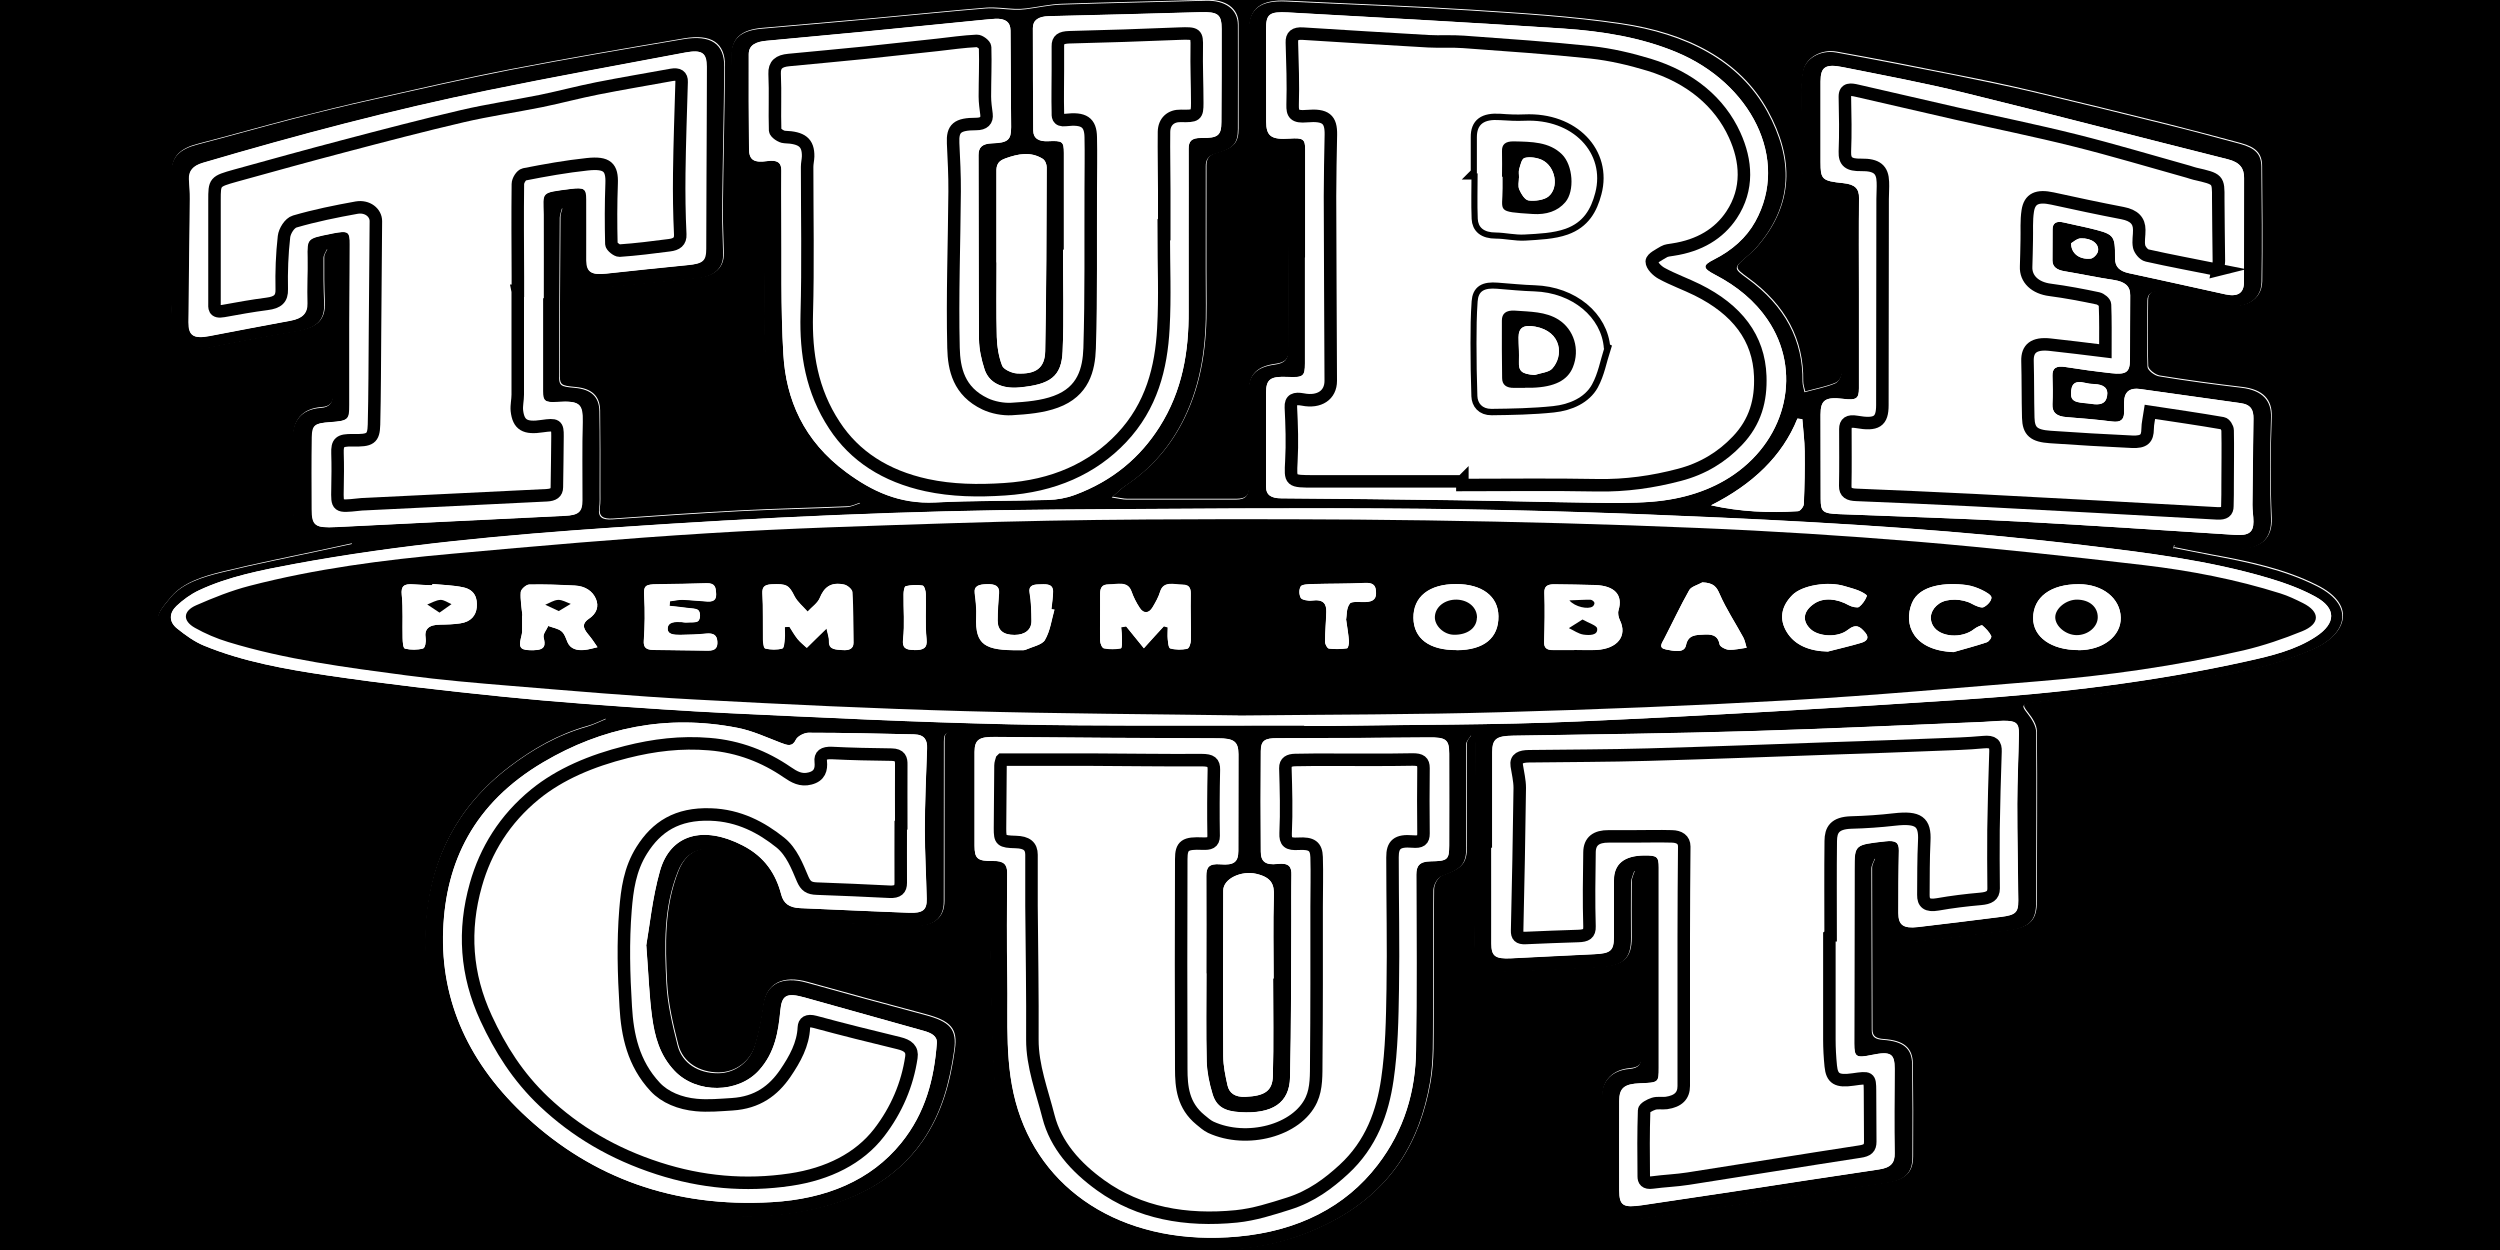 <svg viewBox="0 0 200 100" xmlns="http://www.w3.org/2000/svg" id="Layer_1"><defs><style>.cls-1,.cls-2{fill:#fff;}.cls-2{stroke:#000;stroke-miterlimit:10;}</style></defs><rect height="100" width="200"></rect><path d="M173.91,43.84c.02-.1.05-.2.07-.3.3,0,.6-.02.9,0,1.34.1,2.68.25,4.02.31,2.01.09,2.91-.82,2.84-2.42-.12-2.69-.1-5.39,0-8.09.05-1.37-.68-2.19-2.38-2.39-2.2-.26-4.39-.56-6.57-.91-.37-.06-.91-.49-.93-.76-.07-1.76-.03-3.53-.01-5.3,0-.56.37-.8,1.03-.67,1.61.32,3.22.62,4.8,1.01,1.82.46,3.27-.27,3.3-1.82.04-3.07.02-6.15-.01-9.22-.01-1.02-.5-1.51-1.71-1.84-1.93-.52-3.85-1.03-5.79-1.52-3.61-.9-7.23-1.79-10.86-2.65-2.01-.48-4.04-.9-6.08-1.3-3.19-.64-6.37-1.27-9.58-1.84-1.28-.23-2.49.51-2.67,1.53-.09.5-.14,1-.14,1.5.01,2.19.06,4.37.08,6.56.01.85.84,1.66,1.89,1.83,1.16.19,1.3.33,1.3,1.32,0,2.17,0,4.33,0,6.5,0,2.09.02,4.18-.02,6.28,0,.33-.21.81-.51.95-.72.31-1.55.46-2.46.71-.06-.27-.17-.56-.16-.84.05-3.29-1.38-6.06-4.43-8.27-1.1-.8-1.08-.83-.1-1.67.26-.22.52-.44.74-.68,3.12-3.5,3.03-7.23.97-10.99-2.24-4.09-6.5-6.23-11.73-7-3.96-.59-8.01-.83-12.03-1.09-4.9-.31-9.82-.48-14.72-.72-2.07-.1-3.01.61-3.01,2.29,0,2.58,0,5.16,0,7.74,0,1.46.54,1.94,2.32,2.3.32.07.71.41.77.67.13.6.1,1.23.1,1.85-.01,4.37-.05,8.75-.04,13.12,0,.64-.24.97-1.05,1.08-1.47.19-2.1.85-2.1,2.02,0,2.6-.02,5.2-.01,7.8,0,.59-.16.98-1.02.98-2.91,0-5.82,0-8.73,0-.32,0-.64-.09-1.19-.17.47-.4.75-.7,1.1-.93,2.17-1.45,3.65-3.29,4.67-5.37,1.43-2.93,1.78-6,1.76-9.12-.03-3.69,0-7.38-.01-11.07,0-.52.19-.86.83-1.03,1.36-.37,1.74-.8,1.74-1.94,0-2.78,0-5.57,0-8.35,0-1.26-1.02-1.98-2.59-1.93-3.85.11-7.7.18-11.54.31-.95.03-1.89.25-2.84.37-.3.04-.61.05-.92.04-.77-.03-1.55-.16-2.31-.1-2.96.24-5.91.55-8.86.82-3.02.27-6.04.53-9.06.8-1.69.15-2.44.84-2.42,2.22,0,.28.01.56.01.83,0,2.3,0,4.6.02,6.9.01,1.12.43,1.55,1.73,1.87.7.17.92.54.92,1.08-.02,3.37-.02,6.75-.05,10.12-.03,3.34.31,6.61,2.19,9.66,1.13,1.84,2.62,3.43,4.74,4.61.3.17.51.44.76.67-.35.11-.7.3-1.06.31-2.88.12-5.76.18-8.64.33-3.37.17-6.74.41-10.11.65-.84.06-1.16-.18-1.07-.86.06-.45.04-.91.04-1.36,0-2.14.01-4.29-.02-6.43-.02-1.16-.67-1.75-1.95-1.87-1.24-.12-1.28-.15-1.28-1.17.01-4.15.03-8.3.06-12.45,0-.24.11-.48.17-.72.1,0,.2,0,.3,0,.04.25.12.5.13.75.01,1.11,0,2.23,0,3.34.02,1.61,1.03,2.39,3,2.23,2.46-.21,4.91-.48,7.37-.73,1.38-.14,2.12-.81,2.1-1.94-.02-1.19-.09-2.38-.08-3.56.04-3.81.14-7.63.17-11.44.01-1.84-1.07-2.58-3.29-2.2-4.59.78-9.19,1.56-13.75,2.44-3.74.72-7.45,1.58-11.15,2.41-2.11.47-4.2.99-6.29,1.52-2.56.66-5.09,1.39-7.65,2.05-1.46.37-2.12,1.02-2.11,2.25.02,2.97.05,5.94.05,8.91,0,1.13-.1,2.27-.09,3.4,0,1.22,1.48,2.03,2.92,1.74,2.37-.48,4.75-.92,7.13-1.33,1.64-.28,2.28-.9,2.22-2.27-.05-1.21-.06-2.42-.05-3.63,0-.23.18-.45.27-.68.09,0,.19.02.28.02.06.23.17.47.17.7,0,3.69,0,7.38,0,11.07,0,.51-.28.85-.91.89-1.71.11-2.25,1.2-2.28,2.27-.06,1.99,0,3.98.02,5.97.01,1.75.88,2.65,3.15,2.41.51-.05,1.04,0,1.56,0,0,.08,0,.16.01.24-.66.14-1.32.29-1.98.43-2.84.61-5.69,1.17-8.5,1.86-1.52.37-3.09.88-4.02,1.98-1.25,1.5-1.54,1.89.04,3.16,1.04.84,2.42,1.54,3.8,1.96,4.57,1.41,9.39,2.12,14.21,2.68,4.92.58,9.88.96,14.82,1.43.64.06,1.28.17,1.91.26,0,.09.01.17.02.26-.49.2-.96.45-1.47.59-2.41.68-4.43,1.86-6.26,3.25-4.23,3.22-6.16,7.33-6.62,11.87-.53,5.18,1.01,10.02,4.56,14.4,3.31,4.07,7.69,7.03,13.46,8.62,4.04,1.12,8.11,1.45,12.26.64,4.07-.79,7.28-2.56,9.38-5.57,1.58-2.28,2.21-4.76,2.57-7.3.25-1.7-.32-2.3-2.36-2.85-3.14-.84-6.28-1.69-9.41-2.57-2-.56-3.29.11-3.52,1.82-.14,1.08-.35,2.16-.67,3.21-.41,1.36-1.62,2.2-2.93,2.21-1.55,0-2.86-.79-3.23-2.21-.42-1.65-.82-3.33-.9-5-.15-3-.24-6.01.92-8.93.73-1.82,2.23-2.27,4.24-1.24,1.64.84,2.32,2.12,2.75,3.56.35,1.18.9,1.57,2.4,1.65,3.12.17,6.25.31,9.38.42,1.66.06,2.5-.64,2.5-1.97,0-4.27.01-8.54.01-12.8,0-.37,0-.8.62-.73.21.03.47.48.48.74.02,2.91,0,5.82-.01,8.73,0,.95.55,1.64,1.67,1.87.76.15.93.48.92,1.02-.02,1.52-.03,3.04,0,4.56.09,3.66.11,7.33.35,10.98.15,2.21,1.01,4.32,2.33,6.27,2.66,3.95,6.74,6.33,12.27,7.05,4.28.56,8.3-.04,11.98-1.87,5.22-2.59,7.44-6.67,8.27-11.34.31-1.74.23-3.52.25-5.29.03-3.38-.02-6.75.03-10.13,0-.38.3-.96.66-1.1,1.58-.58,1.97-.94,1.97-2.33,0-2.76-.02-5.51,0-8.27,0-.22.24-.44.38-.66.11.2.33.41.33.61-.01,5.38-.04,10.75-.08,16.13-.01,1.56.79,2.24,2.74,2.17,2.38-.08,4.76-.2,7.13-.33,2.04-.11,2.68-.7,2.68-2.35,0-1.49-.02-2.98,0-4.48,0-.3.17-.6.26-.9l.36.03c.06.28.16.56.16.84.02,2.22.02,4.44.02,6.66,0,2.45,0,4.9,0,7.35,0,.54-.14.88-.95.95-1.35.11-2.17.97-2.17,2.1,0,2.57,0,5.13-.01,7.7,0,1.79,1.13,2.51,3.3,2.18,3.01-.47,6.03-.86,9.05-1.3,3.48-.51,6.96-1.01,10.42-1.55,1.5-.24,2.06-.82,2.07-2.06.02-2.48.01-4.95-.02-7.43-.02-1.28-.72-1.86-2.33-1.97-.6-.04-.9-.22-.9-.75,0-4.32-.03-8.64-.03-12.96,0-.26.17-.51.26-.77l.31.02c.06.28.16.56.17.84.02,1.29-.02,2.58.02,3.87.04,1.22,1.24,2.1,2.62,1.94,2.51-.28,5.02-.58,7.52-.91,1.76-.23,2.28-.82,2.28-2.28,0-4.54.05-9.08,0-13.62,0-.51-.35-1.06-.7-1.5-.47-.59-.49-.71.35-.83,1.48-.21,2.97-.33,4.44-.56,4.26-.65,8.53-1.27,12.76-2.05,1.77-.33,3.51-.93,5.14-1.6,2.64-1.09,3.76-3.46.48-5.13-2.61-1.33-5.54-1.94-8.5-2.48-.99-.18-1.97-.38-2.95-.58Z" class="cls-1"></path><path d="M173.91,43.84c.98.19,1.97.39,2.95.58,2.96.55,5.89,1.16,8.5,2.48,3.28,1.67,2.17,4.04-.48,5.13-1.63.67-3.36,1.27-5.14,1.6-4.22.78-8.5,1.39-12.76,2.05-1.47.23-2.97.35-4.44.56-.84.12-.81.25-.35.83.35.45.7,1,.7,1.5.04,4.54,0,9.08,0,13.62,0,1.45-.53,2.04-2.28,2.28-2.5.33-5.01.63-7.52.91-1.39.16-2.58-.72-2.62-1.94-.04-1.29,0-2.58-.02-3.87,0-.28-.11-.56-.17-.84l-.31-.02c-.09.26-.26.51-.26.77,0,4.32.03,8.64.03,12.96,0,.53.31.71.9.75,1.62.11,2.32.68,2.33,1.97.03,2.48.04,4.95.02,7.43,0,1.23-.57,1.82-2.07,2.06-3.47.55-6.95,1.05-10.42,1.55-3.02.44-6.04.84-9.05,1.3-2.17.34-3.31-.38-3.3-2.18,0-2.57.01-5.13.01-7.7,0-1.14.82-1.99,2.17-2.1.81-.07.95-.4.95-.95-.01-2.45,0-4.9,0-7.35,0-2.22,0-4.44-.02-6.66,0-.28-.11-.56-.16-.84l-.36-.03c-.09.3-.25.6-.26.9-.02,1.49,0,2.98,0,4.48,0,1.66-.63,2.24-2.68,2.35-2.38.13-4.75.25-7.13.33-1.95.07-2.75-.61-2.74-2.17.04-5.38.07-10.75.08-16.13,0-.2-.22-.41-.33-.61-.13.22-.37.44-.38.66-.02,2.76,0,5.51,0,8.27,0,1.39-.39,1.75-1.97,2.33-.36.13-.65.72-.66,1.1-.05,3.38,0,6.75-.03,10.13-.02,1.76.05,3.55-.25,5.29-.82,4.67-3.04,8.75-8.27,11.34-3.68,1.82-7.69,2.43-11.98,1.87-5.54-.72-9.61-3.1-12.27-7.05-1.31-1.95-2.18-4.06-2.33-6.27-.25-3.66-.26-7.32-.35-10.98-.04-1.52-.02-3.04,0-4.56,0-.54-.16-.87-.92-1.02-1.12-.23-1.67-.91-1.67-1.87,0-2.91.04-5.82.01-8.73,0-.26-.27-.71-.48-.74-.61-.07-.62.36-.62.73,0,4.27-.01,8.54-.01,12.8,0,1.33-.84,2.03-2.5,1.97-3.13-.12-6.25-.26-9.38-.42-1.5-.08-2.05-.47-2.4-1.65-.43-1.44-1.11-2.72-2.75-3.56-2.01-1.03-3.51-.58-4.24,1.24-1.17,2.93-1.07,5.94-.92,8.93.08,1.67.48,3.35.9,5,.36,1.42,1.67,2.22,3.23,2.21,1.32,0,2.52-.85,2.93-2.21.32-1.05.52-2.13.67-3.21.23-1.72,1.52-2.39,3.52-1.82,3.13.88,6.27,1.73,9.41,2.57,2.04.54,2.6,1.14,2.36,2.85-.37,2.54-.99,5.02-2.57,7.3-2.09,3.01-5.31,4.78-9.38,5.57-4.15.81-8.22.47-12.26-.64-5.77-1.6-10.16-4.55-13.46-8.62-3.55-4.38-5.09-9.21-4.56-14.4.46-4.54,2.39-8.65,6.62-11.87,1.84-1.4,3.85-2.57,6.26-3.25.51-.15.98-.39,1.47-.59,0-.09-.01-.17-.02-.26-.64-.09-1.27-.2-1.91-.26-4.94-.47-9.9-.85-14.82-1.43-4.82-.57-9.63-1.27-14.21-2.68-1.38-.43-2.76-1.12-3.8-1.96-1.58-1.28-1.29-1.67-.04-3.16.93-1.11,2.5-1.61,4.02-1.98,2.81-.69,5.67-1.25,8.5-1.86.66-.14,1.32-.29,1.98-.43,0-.08,0-.16-.01-.24-.52,0-1.05-.05-1.56,0-2.26.24-3.13-.66-3.15-2.41-.02-1.99-.07-3.98-.02-5.97.03-1.08.57-2.16,2.28-2.27.63-.04.91-.39.91-.89,0-3.69,0-7.38,0-11.07,0-.23-.11-.47-.17-.7-.09,0-.19-.02-.28-.02-.1.23-.27.45-.27.68-.01,1.21,0,2.42.05,3.63.06,1.36-.58,1.99-2.22,2.27-2.39.41-4.77.84-7.13,1.33-1.44.3-2.91-.52-2.92-1.74,0-1.13.09-2.27.09-3.4,0-2.97-.03-5.94-.05-8.91,0-1.23.66-1.88,2.11-2.25,2.56-.66,5.09-1.39,7.65-2.05,2.08-.54,4.18-1.05,6.29-1.52,3.71-.83,7.41-1.68,11.15-2.41,4.56-.88,9.16-1.66,13.75-2.44,2.22-.38,3.3.36,3.29,2.2-.03,3.81-.13,7.63-.17,11.44-.01,1.19.06,2.37.08,3.56.02,1.13-.72,1.8-2.1,1.94-2.45.25-4.91.52-7.37.73-1.96.17-2.98-.61-3-2.23-.01-1.11,0-2.23,0-3.34,0-.25-.08-.5-.13-.75-.1,0-.2,0-.3,0-.06.24-.16.48-.17.72-.03,4.15-.04,8.3-.06,12.45,0,1.02.04,1.06,1.28,1.17,1.28.12,1.93.7,1.95,1.87.04,2.14.02,4.29.02,6.43,0,.45.02.91-.04,1.36-.09.68.23.92,1.07.86,3.37-.24,6.74-.47,10.11-.65,2.88-.15,5.76-.2,8.64-.33.36-.02.71-.2,1.06-.31-.25-.23-.46-.5-.76-.67-2.12-1.18-3.6-2.78-4.74-4.61-1.88-3.05-2.22-6.33-2.19-9.66.03-3.37.03-6.75.05-10.12,0-.54-.22-.91-.92-1.08-1.3-.32-1.71-.76-1.73-1.87-.03-2.3-.02-4.6-.02-6.9,0-.28,0-.56-.01-.83-.01-1.38.73-2.07,2.42-2.22,3.02-.27,6.04-.52,9.06-.8,2.96-.27,5.91-.58,8.86-.82.76-.06,1.54.07,2.31.1.3.01.62,0,.92-.04.95-.12,1.89-.34,2.84-.37,3.85-.13,7.7-.2,11.54-.31,1.57-.05,2.58.67,2.59,1.93.01,2.78,0,5.57,0,8.35,0,1.14-.38,1.57-1.74,1.94-.64.17-.84.51-.83,1.03.01,3.69-.02,7.38.01,11.07.03,3.12-.33,6.19-1.76,9.12-1.02,2.08-2.5,3.92-4.67,5.37-.35.23-.63.53-1.1.93.55.08.87.17,1.19.17,2.91,0,5.82,0,8.73,0,.86,0,1.02-.39,1.02-.98,0-2.6.01-5.2.01-7.8,0-1.17.64-1.83,2.1-2.02.81-.11,1.05-.44,1.05-1.08,0-4.37.03-8.75.04-13.12,0-.62.03-1.25-.1-1.85-.06-.26-.45-.61-.77-.67-1.78-.37-2.31-.85-2.32-2.3,0-2.58,0-5.16,0-7.74,0-1.69.94-2.4,3.01-2.29,4.91.24,9.82.41,14.72.72,4.02.26,8.07.5,12.03,1.09,5.23.78,9.49,2.91,11.73,7,2.06,3.76,2.15,7.49-.97,10.99-.22.24-.48.46-.74.68-.98.84-.99.88.1,1.67,3.05,2.21,4.48,4.98,4.43,8.27,0,.28.11.56.16.84.91-.25,1.74-.4,2.46-.71.3-.13.5-.62.51-.95.05-2.09.02-4.18.02-6.28,0-2.17,0-4.33,0-6.5,0-.99-.14-1.14-1.3-1.32-1.04-.17-1.87-.98-1.89-1.83-.03-2.19-.07-4.37-.08-6.56,0-.5.05-1,.14-1.5.18-1.02,1.39-1.76,2.67-1.53,3.2.58,6.39,1.21,9.58,1.84,2.03.41,4.07.83,6.08,1.3,3.63.86,7.25,1.75,10.86,2.65,1.94.48,3.87,1,5.79,1.52,1.22.33,1.7.82,1.71,1.84.03,3.07.06,6.15.01,9.22-.02,1.55-1.48,2.27-3.3,1.82-1.58-.4-3.19-.7-4.8-1.01-.66-.13-1.03.11-1.03.67-.01,1.77-.06,3.53.01,5.3.01.27.55.7.93.76,2.18.36,4.37.65,6.57.91,1.7.2,2.43,1.03,2.38,2.39-.09,2.69-.11,5.4,0,8.09.07,1.6-.83,2.52-2.84,2.42-1.34-.06-2.68-.21-4.02-.31-.3-.02-.6,0-.9,0-.02.1-.05.2-.07.3ZM96.51,77.87c0-2.6.01-5.21,0-7.81,0-.65.18-1,1.13-.92,1.09.09,1.43-.19,1.43-1.07.01-2.58.01-5.16.01-7.74,0-1.03-.39-1.27-1.64-1.27-5.95-.02-11.91-.05-17.86-.11-1.23-.01-1.6.21-1.61,1.19,0,2.51,0,5.01,0,7.52,0,1.02.23,1.24,1.46,1.21.87-.02,1.15.27,1.15.95-.02,2.78-.04,5.56.01,8.34.07,3.56-.26,7.12.86,10.64,2.2,6.92,8.97,10.9,17.57,10.12,4.84-.44,8.62-2.38,11.19-5.72,2.15-2.79,3.04-5.92,3.08-9.19.06-4.68.03-9.36.02-14.04,0-.67.22-1.05,1.15-1.07,1.35-.02,1.47-.13,1.48-1.26.02-2.45,0-4.91,0-7.36,0-1.13-.27-1.31-1.65-1.29-4.04.04-8.08.05-12.12.06-.97,0-1.29.18-1.3,1.03-.02,2.68-.02,5.36,0,8.05,0,.79.38,1.09,1.33.98.96-.11,1.14.26,1.12.9-.03,1.19,0,2.38-.01,3.57-.03,4.2,0,8.4-.1,12.6-.05,2.06-1.42,2.94-3.98,2.79-1.26-.07-1.91-.44-2.22-1.45-.26-.85-.44-1.74-.47-2.61-.06-2.35-.02-4.7-.02-7.05ZM85.11,19.98h-.07c0,2.71.09,5.42-.03,8.12-.08,2.02-.98,2.66-3.46,2.89-1.39.13-2.44-.37-2.79-1.46-.25-.78-.43-1.59-.44-2.39-.04-4.91-.02-9.82-.04-14.73,0-.63.29-.92,1.09-.95,1.27-.04,1.52-.27,1.52-1.29-.02-2.58-.04-5.15-.05-7.73,0-.67-.41-.98-1.23-.94-.34.02-.69.06-1.03.09-3.24.32-6.47.64-9.71.96-2.52.24-5.04.47-7.57.71-.79.07-1.4.32-1.4,1.07,0,2.52-.01,5.05.02,7.57.01.9.39,1.13,1.47.98.78-.11,1.13.11,1.12.75-.01,1.14-.01,2.28,0,3.42.03,3.77-.07,7.54.16,11.3.21,3.6,1.61,6.91,5.04,9.43,2.01,1.48,4.21,2.56,7.14,2.41,3-.16,6.01-.11,9.02-.2.7-.02,1.44-.15,2.08-.39,3.09-1.13,5.28-3.04,6.81-5.45,1.85-2.91,2.35-6.05,2.33-9.27-.02-4.33,0-8.65,0-12.98,0-.6.21-.88,1.02-.87,1.33.02,1.6-.21,1.6-1.28.02-2.48.02-4.96.02-7.44,0-1.17-.3-1.38-1.71-1.34-4.04.11-8.08.23-12.12.32-.83.02-1.27.32-1.27.95,0,2.73.02,5.46.03,8.19,0,.64.44.9,1.21.86,1.13-.05,1.23.02,1.24.94,0,2.58,0,5.16,0,7.74ZM119.37,67.83h-.05c0,2.55,0,5.11,0,7.66,0,1.01.29,1.24,1.58,1.18,2.22-.11,4.44-.22,6.66-.33,1.29-.06,1.55-.28,1.56-1.35,0-1.52,0-3.04,0-4.55q0-1.97,2.42-2c1.04-.01,1.17.1,1.17.97,0,5.33,0,10.67,0,16,0,1.2,0,1.2-1.5,1.26-1.26.05-1.66.38-1.66,1.42,0,2.38-.01,4.76,0,7.14,0,1.23.3,1.41,1.83,1.19,2.5-.37,4.99-.74,7.49-1.12,3.82-.58,7.63-1.18,11.45-1.74.96-.14,1.28-.53,1.26-1.3-.04-2.25-.02-4.5,0-6.75,0-1.22-.31-1.42-1.82-1.11-1.26.26-1.41.16-1.41-.91,0-4.65.01-9.31.02-13.96,0-1.97.01-1.94,2.48-2.22.82-.09,1.08.11,1.07.74-.03,1.67-.03,3.34-.04,5,0,.95.39,1.25,1.55,1.12,2.23-.26,4.46-.54,6.69-.82,1.14-.15,1.36-.36,1.35-1.31-.02-2.58-.09-5.16-.08-7.74,0-1.87.1-3.74.13-5.61.01-.85-.23-1.04-1.28-1.02-.53.01-1.06.07-1.59.09-6.17.25-12.33.55-18.5.73-6.36.19-12.72.27-19.08.37-1.33.02-1.68.25-1.68,1.32,0,2.55,0,5.11,0,7.66ZM51.7,75.66c.28-1.6.49-3.83,1.1-5.98.83-2.94,3.46-3.67,6.61-2.05,1.8.92,2.67,2.31,3.09,3.92.19.71.63,1.06,1.51,1.1,2.91.12,5.82.27,8.73.37,1.1.04,1.42-.23,1.4-1.11-.04-1.84-.15-3.69-.15-5.53,0-2.17.1-4.35.18-6.52.02-.61-.17-1.09-1.03-1.11-2.82-.07-5.64-.13-8.46-.13-.34,0-.86.28-.99.53-.3.63-.67.49-1.23.27-1.13-.43-2.24-.95-3.44-1.19-5.71-1.12-10.89,0-15.54,2.74-5.61,3.31-7.82,8.03-8.02,13.43-.22,5.71,2.08,10.76,6.75,15.04,5.17,4.73,11.64,7.19,19.56,6.73,4.31-.25,7.89-1.72,10.32-4.72,1.97-2.43,2.64-5.16,2.86-7.99.05-.6-.47-.83-1.07-1-3.17-.89-6.33-1.78-9.5-2.66-1.48-.41-1.83-.18-1.95,1.07-.16,1.67-.43,3.33-1.69,4.74-1.67,1.88-5.01,1.9-6.76.07-1.22-1.28-1.6-2.79-1.81-4.33-.23-1.68-.28-3.37-.46-5.69ZM43.45,23.85h.01c0-2.23,0-4.45,0-6.68-.01-1.84-.3-1.75,2.15-2.06,1.11-.14,1.29-.03,1.29.86.01,1.62,0,3.24,0,4.86,0,.95.41,1.18,1.59,1.05,2.17-.24,4.35-.47,6.52-.68,1.19-.12,1.44-.34,1.45-1.3.02-4.86.03-9.71.05-14.57,0-1.11-.36-1.38-1.71-1.13-5.25.99-10.51,1.94-15.73,3.01-7.75,1.58-15.34,3.6-22.85,5.81-.81.24-1.14.66-1.11,1.31.02.53.08,1.06.07,1.59-.03,3.29-.07,6.57-.11,9.86-.01,1.06.39,1.34,1.65,1.1,2.17-.41,4.33-.84,6.5-1.23.95-.17,1.36-.59,1.34-1.39-.04-1.21.03-2.42.01-3.64-.02-1.55-.04-1.55,1.83-1.91.06-.01.12-.02.18-.04,1.28-.25,1.4-.15,1.39.9-.03,4.27-.04,8.54-.03,12.82,0,1.17-.07,1.28-1.56,1.38-1.21.09-1.42.23-1.44,1.2-.03,1.92-.02,3.84-.01,5.76,0,1.34.27,1.51,1.94,1.43,6.1-.31,12.2-.6,18.29-.9,1.1-.05,1.4-.32,1.4-1.24,0-2.09-.03-4.19.02-6.28.03-1.45-.22-1.7-2.01-1.59-1,.06-1.17-.07-1.16-.87,0-2.48,0-4.96,0-7.44ZM148.71,23.34h.01c0,2.58,0,5.15,0,7.73,0,.82-.21.96-1.24.84-1.45-.18-1.84.09-1.83,1.26,0,2.25,0,4.5.01,6.75,0,1.02.17,1.16,1.47,1.21,4.85.19,9.7.34,14.55.6,5.72.3,11.43.7,17.15,1.06,1.06.07,1.45-.2,1.45-1.05,0-.45-.09-.91-.08-1.36.02-2.3.05-4.6.08-6.9,0-.61-.15-1.11-1.03-1.23-2.69-.37-5.37-.75-8.05-1.13-.75-.11-1.15.18-1.24.75-.06.4,0,.81-.03,1.21-.03.48-.27.73-.96.64-1.21-.15-2.42-.25-3.64-.35-.81-.06-1.16-.37-1.13-1.04.04-.76.03-1.51,0-2.27-.02-.6.28-.82,1.04-.7,1.2.19,2.4.35,3.61.49,1.25.14,1.54-.06,1.55-1.06.02-1.72,0-3.44.02-5.16.01-.74-.42-1.09-1.3-1.23-1.32-.2-2.63-.48-3.95-.7-.6-.1-.97-.34-.97-.86,0-.83,0-1.67.01-2.5,0-.49.3-.69.91-.54.6.15,1.21.26,1.81.4,2.26.54,2.27.54,2.28,2.47,0,.66.33,1.02,1.13,1.19,2.57.54,5.14,1.13,7.71,1.69.99.21,1.47-.12,1.47-.97,0-2.78,0-5.55.01-8.33,0-.77-.31-1.26-1.31-1.51-7.03-1.76-14.03-3.6-21.07-5.32-3.21-.79-6.48-1.4-9.73-2.05-1.4-.28-1.77,0-1.77,1.15,0,2.15,0,4.3,0,6.45,0,1.37.1,1.51,1.81,1.68.95.1,1.28.45,1.27,1.19-.03,2.5-.01,5-.01,7.5ZM104.35,58.03s0,.04,0,.05c.63,0,1.25,0,1.88,0,6.67-.11,13.36-.07,20.02-.36,10.29-.46,20.57-1.07,30.85-1.75,7.65-.51,15.25-1.42,22.67-3.07,1.95-.43,3.92-.91,5.54-1.99,1.57-1.05,1.62-2.24-.07-3.17-1.12-.62-2.4-1.09-3.68-1.47-4.82-1.44-9.89-2.06-14.93-2.66-9.62-1.15-19.31-1.76-29.01-2.2-7.88-.36-15.78-.62-23.67-.7-9.84-.1-19.68,0-29.52.06-11.82.08-23.61.63-35.38,1.44-8.56.59-17.09,1.36-25.48,2.91-2.62.49-5.26.99-7.62,2.1-.69.32-1.31.78-1.83,1.27-.58.55-.62,1.25.05,1.79.66.53,1.38,1.06,2.19,1.39,3.08,1.26,6.44,1.86,9.78,2.36,4.68.69,9.4,1.23,14.12,1.71,4.22.43,8.47.73,12.72,1.01,3.56.24,7.13.4,10.69.56,3.85.18,7.7.35,11.55.48,3.69.12,7.39.22,11.09.24,6.02.04,12.03.01,18.05.01ZM104.42,20.6s-.02,0-.03,0c0,2.82,0,5.65,0,8.47,0,1.03-.13,1.14-1.39,1.08-1.37-.06-1.71.18-1.72,1.26-.01,2.5.01,5.01,0,7.51,0,.69.42.93,1.22.94,4.64.04,9.27.08,13.91.15,3.6.05,7.2.15,10.81.2,1.65.02,3.32.05,4.96-.08,2.42-.2,4.67-.89,6.52-2.17,4.32-2.98,5.45-8.37,2.7-12.39-1.02-1.49-2.44-2.68-4.21-3.6-.99-.51-1.01-.75-.09-1.21,1.48-.74,2.61-1.76,3.31-3.03,2.8-5.03-.38-11.1-6.3-13.56-2.84-1.18-5.92-1.68-9.05-1.89-7.34-.48-14.68-.88-22.03-1.29-1.5-.08-1.76.14-1.75,1.36,0,2.45,0,4.91.01,7.36,0,1.18.4,1.48,1.88,1.37,1.07-.07,1.24.03,1.24.87,0,2.88,0,5.76,0,8.64ZM79.71,20.98h.02c0,1.99-.04,3.99.02,5.98.02.77.14,1.56.43,2.29.11.29.76.59,1.19.62,1.5.08,2.22-.43,2.25-1.78.1-4.9.1-9.81.12-14.71,0-.23-.12-.55-.32-.68-.97-.6-1.95-.4-2.99-.03-.78.28-.71.76-.71,1.26,0,2.35,0,4.69,0,7.04ZM101.85,78.27h.04c0-2.2-.05-4.39.02-6.59.03-.93-.18-1.49-1.42-1.78-1.16-.27-2.63.37-2.63,1.34-.01,4.42-.03,8.84,0,13.26,0,.78.17,1.56.34,2.32.13.61.58.96,1.44.92,1.51-.07,2.16-.45,2.19-1.68.07-2.6.02-5.2.02-7.8ZM144.18,33.53c-.13-.02-.26-.03-.38-.05-1.21,3.01-3.58,5.26-6.91,6.94,2.36.52,4.65.62,6.96.47.18-.01.45-.37.46-.57.06-1.41.09-2.83.07-4.24-.01-.85-.13-1.71-.19-2.56ZM165.69,31.48c-.08.83.84.71,1.59.83.71.11,1.17.01,1.28-.62.11-.65-.27-.93-1.04-.96-.25,0-.5-.04-.74-.1-.81-.2-1.1.1-1.1.86ZM165.69,19.46c-.01.83.69,1.32,1.56,1.23.24-.03.55-.37.59-.6.11-.58-.52-1.06-1.39-1.02-.31.02-.6.31-.76.39Z"></path><path d="M96.51,77.87c0,2.35-.04,4.7.02,7.05.02.87.21,1.76.47,2.61.3,1.01.96,1.37,2.22,1.45,2.57.15,3.93-.73,3.98-2.79.1-4.2.08-8.4.1-12.6,0-1.19-.01-2.38.01-3.57.02-.65-.16-1.01-1.12-.9-.95.11-1.33-.19-1.33-.98-.02-2.68-.02-5.36,0-8.05,0-.85.33-1.03,1.3-1.03,4.04,0,8.08-.02,12.12-.06,1.38-.01,1.65.16,1.65,1.29,0,2.45,0,4.91,0,7.36,0,1.13-.13,1.24-1.48,1.26-.93.01-1.15.39-1.15,1.07.02,4.68.04,9.36-.02,14.04-.04,3.26-.93,6.39-3.08,9.19-2.56,3.34-6.35,5.28-11.19,5.72-8.61.78-15.37-3.21-17.57-10.12-1.12-3.52-.79-7.08-.86-10.64-.05-2.78-.03-5.56-.01-8.34,0-.68-.28-.96-1.15-.95-1.23.02-1.46-.2-1.46-1.21,0-2.51,0-5.01,0-7.52,0-.98.38-1.21,1.61-1.19,5.95.06,11.91.09,17.86.11,1.25,0,1.64.24,1.64,1.27,0,2.58,0,5.16-.01,7.74,0,.88-.34,1.16-1.43,1.07-.94-.08-1.13.27-1.13.92.02,2.6,0,5.21,0,7.81ZM80.15,60.77c-.03.11-.1.28-.1.45-.02,1.68-.03,3.37-.04,5.05,0,.95.07,1.05,1.26,1.08.87.02,1.26.34,1.26,1.02,0,1.36,0,2.72,0,4.07.02,3.57.08,7.14.07,10.71,0,2.13.77,4.12,1.29,6.17.57,2.26,2.15,4.04,4.18,5.5,3.07,2.2,6.8,2.88,10.85,2.48,1.47-.15,2.8-.59,4.17-1.02,1.84-.57,3.21-1.61,4.42-2.73,2.21-2.03,3.11-4.6,3.49-7.21.35-2.39.39-4.82.43-7.23.06-3.51-.02-7.02-.02-10.53,0-1.03.39-1.38,1.59-1.27.69.06.9-.11.89-.64-.02-1.75-.02-3.49,0-5.24,0-.52-.21-.7-.89-.68-2.09.04-4.19.02-6.28.02-1.03,0-2.06,0-3.09.02-.48.01-.8.16-.79.65.04,1.73.1,3.47.02,5.2-.03.71.2.9,1.03.85,1.06-.06,1.42.2,1.45,1.07.04,1.33,0,2.66,0,3.99,0,4.12.01,8.24-.03,12.36-.01,1.02.04,2.12-.39,3.06-1.13,2.48-5.18,3.52-8.05,2.2-.32-.15-.57-.38-.83-.6-1.39-1.14-1.52-2.61-1.53-4.08-.03-5.59-.02-11.18,0-16.77,0-1.11.31-1.3,1.71-1.24.55.02.89-.06.88-.61-.03-1.77-.02-3.54.02-5.3.01-.59-.22-.78-.98-.77-2.98.02-5.96-.03-8.94-.04-2.3,0-4.6,0-7.04,0Z" class="cls-1"></path><path d="M85.11,19.98c0-2.58,0-5.16,0-7.74,0-.92-.1-.99-1.24-.94-.77.04-1.2-.22-1.21-.86-.02-2.73-.04-5.46-.03-8.19,0-.63.44-.93,1.27-.95,4.04-.09,8.08-.21,12.12-.32,1.42-.04,1.71.17,1.71,1.34,0,2.48,0,4.96-.02,7.44,0,1.08-.27,1.3-1.6,1.28-.81-.01-1.02.28-1.02.87.02,4.33-.01,8.65,0,12.98.02,3.22-.49,6.36-2.33,9.27-1.53,2.41-3.72,4.31-6.81,5.45-.64.23-1.38.37-2.08.39-3.01.09-6.02.05-9.02.2-2.93.15-5.13-.93-7.14-2.41-3.43-2.53-4.83-5.83-5.04-9.43-.22-3.76-.12-7.54-.16-11.3-.01-1.14-.01-2.28,0-3.42,0-.64-.34-.86-1.12-.75-1.08.15-1.46-.08-1.47-.98-.03-2.52-.02-5.05-.02-7.57,0-.75.61-.99,1.4-1.07,2.52-.24,5.05-.46,7.57-.71,3.24-.31,6.47-.64,9.71-.96.34-.03.68-.07,1.03-.09.82-.04,1.22.26,1.23.94.01,2.58.04,5.15.05,7.73,0,1.01-.25,1.25-1.52,1.29-.8.03-1.09.32-1.09.95.02,4.91,0,9.82.04,14.73,0,.8.19,1.62.44,2.39.35,1.09,1.4,1.59,2.79,1.46,2.48-.23,3.37-.87,3.46-2.89.11-2.7.03-5.41.03-8.12h.07ZM93.1,18.71s.01,0,.02,0c0-1.16,0-2.33,0-3.49,0-1.56-.04-3.13-.02-4.69,0-.82.55-1.3,1.34-1.28,1.24.02,1.33-.03,1.32-1.03,0-1.49-.07-2.97-.04-4.46.02-1.09-.03-1.14-1.39-1.09-2.94.12-5.87.22-8.81.29-.65.02-.92.19-.91.71.01.63,0,1.26,0,1.89,0,1.13-.02,2.26,0,3.39,0,.3-.06.71.62.63,1.45-.17,1.98.18,2.01,1.37.03,1.38,0,2.76,0,4.15-.02,4.25.04,8.5-.09,12.74-.05,1.7-.48,3.47-2.7,4.28-1.07.39-2.34.51-3.54.58-.7.04-1.52-.12-2.12-.41-2.11-.99-2.49-2.78-2.53-4.48-.1-4.17.06-8.34.09-12.51,0-1.29-.06-2.57-.12-3.86-.05-1.2.33-1.53,1.84-1.54.64,0,.89-.28.83-.78-.06-.47-.13-.95-.13-1.42,0-1.31.06-2.63.02-3.94,0-.18-.45-.52-.66-.51-1.06.06-2.1.21-3.15.32-1.92.21-3.83.43-5.75.62-2.04.21-4.09.39-6.14.59-.8.08-1.17.38-1.14,1.1.07,1.51-.02,3.02.04,4.53,0,.19.48.52.75.53,1.4.05,1.91.44,1.89,1.56,0,.28-.08.55-.08.83,0,3.94.07,7.88-.03,11.82-.08,3.11.39,6.08,2.22,8.86,1.61,2.46,4.07,4.06,7.37,4.78,2.04.44,4.12.47,6.24.33,3.89-.25,7.03-1.65,9.35-4.1,2.42-2.56,3.18-5.63,3.35-8.77.14-2.51.03-5.04.03-7.56Z" class="cls-1"></path><path d="M119.37,67.83c0-2.55,0-5.11,0-7.66,0-1.08.35-1.3,1.68-1.32,6.36-.1,12.72-.18,19.08-.37,6.17-.18,12.33-.48,18.5-.73.53-.02,1.06-.08,1.59-.09,1.04-.02,1.29.17,1.28,1.02-.03,1.87-.12,3.74-.13,5.61,0,2.58.06,5.16.08,7.74,0,.95-.21,1.17-1.35,1.31-2.23.28-4.46.56-6.69.82-1.16.13-1.55-.16-1.55-1.12,0-1.67,0-3.34.04-5,.01-.64-.24-.84-1.07-.74-2.47.28-2.47.25-2.48,2.22,0,4.65-.01,9.31-.02,13.96,0,1.08.14,1.17,1.41.91,1.51-.31,1.83-.11,1.82,1.11-.01,2.25-.04,4.5,0,6.75.02.77-.3,1.16-1.26,1.3-3.82.56-7.63,1.16-11.45,1.74-2.49.38-4.99.75-7.49,1.12-1.53.23-1.82.04-1.83-1.19-.01-2.38,0-4.76,0-7.14,0-1.04.4-1.37,1.66-1.42,1.5-.06,1.5-.06,1.5-1.26,0-5.33,0-10.67,0-16,0-.87-.13-.98-1.17-.97q-2.42.03-2.42,2c0,1.52,0,3.04,0,4.55,0,1.07-.27,1.29-1.56,1.35-2.22.1-4.44.21-6.66.33-1.28.06-1.58-.17-1.58-1.18.01-2.55,0-5.11,0-7.66h.05ZM146.35,74.85h.06c0-2.52-.02-5.03.01-7.55.01-.85.3-1.43,1.64-1.47,1.15-.04,2.31-.11,3.45-.24,1.93-.22,2.47.18,2.39,1.72-.07,1.43-.05,2.87-.07,4.31,0,.63.29.91,1.15.76,1.13-.2,2.28-.34,3.43-.44.68-.06,1.04-.25,1.04-.83-.02-1.56-.03-3.13-.01-4.69.03-2.09.09-4.18.16-6.27.02-.57-.16-.83-.97-.75-1.26.12-2.54.15-3.82.2-2.68.1-5.36.19-8.04.29-4.99.17-9.98.37-14.97.51-3.18.09-6.36.09-9.54.13-.62,0-1.05.16-.96.75.09.59.25,1.19.24,1.78-.05,3.81-.12,7.61-.21,11.42,0,.42.12.62.68.59,1.4-.07,2.81-.12,4.21-.16.64-.02.92-.17.9-.77-.05-1.98-.02-3.96,0-5.93.01-.89.53-1.28,1.54-1.27.65,0,1.31,0,1.96,0,1.03,0,2.06-.03,3.09,0,.59.02,1,.26.99.81-.02,2.39-.03,4.78-.04,7.17,0,4,0,7.99,0,11.99,0,.77-.43,1.22-1.39,1.36-.34.05-.72-.03-1.02.06-.3.1-.75.35-.76.53-.06,1.76-.04,3.52-.03,5.28,0,.32.12.58.69.49.95-.14,1.92-.17,2.87-.31,4.58-.71,9.14-1.46,13.72-2.16.63-.1.85-.3.84-.79-.03-1.36,0-2.73-.02-4.09-.01-1.08-.03-1.08-1.36-.89-1.27.18-1.69-.06-1.78-1.08-.07-.7-.11-1.41-.11-2.12-.01-2.77,0-5.54,0-8.31Z" class="cls-1"></path><path d="M51.7,75.66c.18,2.32.23,4.01.46,5.69.21,1.53.59,3.05,1.81,4.33,1.75,1.83,5.08,1.81,6.76-.07,1.27-1.42,1.53-3.08,1.69-4.74.12-1.25.48-1.48,1.95-1.07,3.17.88,6.33,1.78,9.5,2.66.6.17,1.12.4,1.07,1-.21,2.83-.89,5.56-2.86,7.99-2.44,3-6.02,4.46-10.32,4.72-7.91.47-14.39-2-19.56-6.73-4.67-4.27-6.97-9.33-6.75-15.04.21-5.4,2.41-10.13,8.02-13.43,4.65-2.74,9.83-3.86,15.54-2.74,1.2.23,2.31.76,3.44,1.19.56.21.93.35,1.23-.27.12-.25.65-.53.99-.53,2.82,0,5.64.07,8.46.13.86.02,1.05.5,1.03,1.11-.08,2.17-.17,4.35-.18,6.52,0,1.84.11,3.69.15,5.53.02.88-.3,1.15-1.4,1.11-2.91-.11-5.82-.25-8.73-.37-.88-.04-1.33-.38-1.51-1.1-.42-1.6-1.29-3-3.09-3.92-3.15-1.62-5.78-.88-6.61,2.05-.61,2.16-.82,4.38-1.1,5.98ZM72.06,65.89s.01,0,.02,0c0-1.56,0-3.13,0-4.69,0-.45-.07-.8-.78-.81-1.59-.03-3.18-.06-4.77-.13-.68-.03-.95.18-.89.69.07.61-.06,1.15-.86,1.35-.73.19-1.25-.12-1.83-.51-1.79-1.23-3.86-2.05-6.22-2.24-2.25-.18-4.43.08-6.64.63-2.79.7-5.31,1.76-7.3,3.38-2.44,1.98-3.96,4.46-4.74,7.24-1.03,3.64-.8,7.18.82,10.68,1.12,2.42,2.52,4.68,4.63,6.67,2.53,2.39,5.52,4.17,9.15,5.34,3.44,1.11,6.94,1.44,10.57.9,3.01-.45,5.49-1.68,7.09-3.76,1.4-1.81,2.26-3.86,2.58-6.02.1-.65-.26-.96-1.01-1.14-2.24-.54-4.48-1.1-6.7-1.7-.63-.17-.87.04-.89.44-.06,1.35-.69,2.52-1.49,3.68-.94,1.38-2.22,2.34-4.24,2.47-.96.06-1.93.15-2.88.06-1.3-.12-2.51-.61-3.29-1.45-1.75-1.88-2.21-4.14-2.35-6.4-.15-2.59-.22-5.19-.02-7.77.13-1.6.34-3.24,1.3-4.76,1.18-1.88,2.82-2.95,5.51-2.86,2.28.07,4.09,1.05,5.57,2.24.91.73,1.35,1.9,1.8,2.94.23.54.48.73,1.14.75,1.94.06,3.87.15,5.81.25.66.03.9-.2.89-.71-.02-1.58,0-3.16,0-4.74Z" class="cls-1"></path><path d="M43.45,23.85c0,2.48,0,4.96,0,7.44,0,.8.17.93,1.16.87,1.79-.1,2.04.14,2.01,1.59-.05,2.09-.02,4.19-.02,6.28,0,.92-.3,1.19-1.4,1.24-6.1.3-12.2.59-18.29.9-1.67.08-1.94-.08-1.94-1.43,0-1.92-.02-3.84.01-5.76.02-.98.23-1.12,1.44-1.2,1.49-.11,1.56-.21,1.56-1.38-.01-4.27,0-8.54.03-12.82,0-1.04-.11-1.15-1.39-.9-.06.01-.12.02-.18.04-1.87.37-1.86.37-1.83,1.91.02,1.21-.05,2.42-.01,3.64.02.79-.39,1.21-1.34,1.39-2.17.39-4.33.82-6.5,1.23-1.26.24-1.67-.04-1.65-1.1.04-3.29.08-6.57.11-9.86,0-.53-.05-1.06-.07-1.59-.03-.66.31-1.08,1.11-1.31,7.51-2.21,15.1-4.23,22.85-5.81,5.22-1.07,10.48-2.02,15.73-3.01,1.35-.25,1.71.02,1.71,1.13-.02,4.86-.04,9.71-.05,14.57,0,.97-.26,1.18-1.45,1.3-2.18.22-4.35.44-6.52.68-1.18.13-1.58-.1-1.59-1.05-.01-1.62,0-3.24,0-4.86,0-.89-.19-1-1.29-.86-2.46.32-2.17.22-2.15,2.06.01,2.23,0,4.45,0,6.68h-.01ZM41.42,23.31s.01,0,.02,0c0-.38,0-.76,0-1.13,0-2.47-.03-4.94,0-7.41,0-.27.27-.73.51-.77,1.67-.32,3.35-.63,5.05-.81,1.6-.16,1.98.25,1.94,1.55-.06,1.61-.06,3.22-.02,4.83,0,.19.44.55.65.53,1.33-.1,2.66-.27,3.98-.43.59-.07.9-.3.88-.87-.08-1.63-.1-3.26-.08-4.89.03-2.44.12-4.87.19-7.31.01-.47-.26-.66-.81-.56-1.98.35-3.96.69-5.93,1.08-1.51.3-3,.7-4.51,1.01-2.09.42-4.21.73-6.28,1.21-3.18.74-6.34,1.57-9.49,2.4-2.9.76-5.79,1.56-8.67,2.36-1.68.47-1.68.48-1.68,1.98,0,.38,0,.76,0,1.14,0,2.35-.01,4.7,0,7.05,0,.37-.09.81.72.66,1.15-.22,2.31-.42,3.48-.57.86-.11,1.19-.42,1.18-1.16-.03-1.41.02-2.82.18-4.22.05-.43.43-1.08.86-1.21,1.61-.47,3.28-.82,4.95-1.11.87-.16,1.54.41,1.54,1.08-.03,2.95-.04,5.9-.07,8.85-.02,2.48-.02,4.95-.08,7.43-.03,1.13-.29,1.29-1.69,1.25-1.06-.03-1.26.17-1.23,1.05.03.95.02,1.89,0,2.84-.03,1.44-.04,1.44,1.67,1.26.19-.02.37-.03.56-.04,4.84-.24,9.68-.48,14.52-.71.52-.03.8-.2.8-.65,0-1.36.04-2.72.05-4.07,0-.92-.1-.98-1.22-.81-1.39.2-1.91-.1-2.03-1.24-.05-.42.07-.85.07-1.28,0-2.75,0-5.51,0-8.26Z" class="cls-1"></path><path d="M148.71,23.34c0-2.5-.02-5,.01-7.5,0-.75-.32-1.1-1.27-1.19-1.71-.18-1.81-.31-1.81-1.68,0-2.15,0-4.3,0-6.45,0-1.15.38-1.43,1.77-1.15,3.25.65,6.53,1.26,9.73,2.05,7.04,1.73,14.04,3.56,21.07,5.32,1,.25,1.32.74,1.31,1.51-.02,2.78-.01,5.55-.01,8.33,0,.86-.49,1.19-1.47.97-2.57-.56-5.13-1.14-7.71-1.69-.8-.17-1.13-.53-1.13-1.19,0-1.93-.02-1.93-2.28-2.47-.6-.14-1.21-.26-1.81-.4-.62-.15-.91.05-.91.54-.01.83-.01,1.67-.01,2.5,0,.52.37.76.97.86,1.32.22,2.62.5,3.95.7.88.14,1.31.48,1.3,1.23-.02,1.72,0,3.44-.02,5.16-.01,1.01-.3,1.2-1.55,1.06-1.21-.13-2.41-.3-3.61-.49-.76-.12-1.05.1-1.04.7.02.76.03,1.52,0,2.27-.04.66.32.98,1.13,1.04,1.22.09,2.43.19,3.64.35.69.09.93-.16.96-.64.02-.4-.03-.81.03-1.21.09-.57.49-.85,1.24-.75,2.68.38,5.37.76,8.05,1.13.89.12,1.04.61,1.03,1.23-.04,2.3-.06,4.6-.08,6.9,0,.45.08.91.08,1.36,0,.85-.39,1.12-1.45,1.05-5.72-.36-11.43-.76-17.15-1.06-4.85-.26-9.7-.4-14.55-.6-1.3-.05-1.47-.19-1.47-1.21,0-2.25,0-4.5-.01-6.75,0-1.17.38-1.44,1.83-1.26,1.03.13,1.24-.02,1.24-.84,0-2.58,0-5.15,0-7.73h-.01ZM177.43,21.59c.04-.22.12-.46.12-.71,0-1.67-.05-3.34-.05-5,0-1.57.02-1.56-1.86-1.99-.18-.04-.35-.12-.53-.16-3.01-.84-6-1.74-9.04-2.5-3.15-.79-6.36-1.44-9.54-2.16-2.64-.6-5.27-1.22-7.91-1.82-.52-.12-1.01-.2-.99.48.03,1.46.06,2.93,0,4.39-.04.8.31,1.07,1.3,1.06,1.26-.02,1.71.38,1.74,1.37.01.45-.02.91-.02,1.36,0,5.5,0,10.99-.02,16.49,0,1.32-.46,1.62-2.07,1.34-.64-.11-.89.08-.89.57,0,1.52.01,3.03-.01,4.55,0,.54.29.69.9.72,3.12.13,6.25.26,9.37.42,6.5.34,12.99.69,19.49,1.06.6.03.8-.14.81-.58,0-.6.01-1.21.02-1.81,0-1.42.03-2.83,0-4.25,0-.2-.22-.54-.39-.57-1.89-.32-3.79-.6-5.82-.91-.07.49-.18.93-.19,1.37-.01.78-.28,1.07-1.24,1.02-2.18-.1-4.36-.24-6.54-.38-1.34-.09-1.75-.45-1.77-1.54-.04-1.51-.02-3.02-.06-4.54-.03-1,.52-1.45,1.78-1.31,1.44.15,2.88.34,4.45.53,0-1.28.02-2.51-.03-3.73,0-.18-.33-.45-.56-.5-1.26-.26-2.54-.51-3.83-.68-1.19-.15-1.97-.86-1.92-1.87.04-.7.04-1.41.05-2.11.02-.78-.04-1.56.08-2.33.16-1,.77-1.26,1.97-1,1.87.4,3.74.81,5.62,1.17.93.18,1.32.62,1.33,1.34,0,.45-.11.91-.01,1.34.06.27.35.65.64.71,1.82.42,3.67.76,5.66,1.15Z" class="cls-1"></path><path d="M104.35,58.03c-6.02,0-12.04.03-18.05-.01-3.7-.02-7.39-.12-11.09-.24-3.85-.12-7.7-.3-11.55-.48-3.57-.17-7.13-.32-10.69-.56-4.24-.29-8.49-.58-12.72-1.01-4.72-.48-9.44-1.02-14.12-1.71-3.35-.5-6.71-1.1-9.78-2.36-.81-.33-1.53-.86-2.19-1.39-.67-.54-.63-1.23-.05-1.79.52-.49,1.14-.95,1.83-1.27,2.36-1.1,5-1.61,7.62-2.1,8.39-1.56,16.92-2.33,25.48-2.91,11.77-.81,23.57-1.36,35.38-1.44,9.84-.06,19.68-.16,29.52-.06,7.89.08,15.79.34,23.67.7,9.7.44,19.39,1.05,29.01,2.2,5.04.6,10.11,1.22,14.93,2.66,1.28.38,2.56.86,3.68,1.47,1.7.93,1.64,2.12.07,3.17-1.62,1.09-3.59,1.56-5.54,1.99-7.42,1.65-15.01,2.56-22.67,3.07-10.27.68-20.56,1.3-30.85,1.75-6.66.3-13.35.25-20.02.36-.63.01-1.25,0-1.88,0,0-.02,0-.04,0-.05ZM99.05,57.23c7.6-.09,14.25-.07,20.89-.26,7.8-.22,15.6-.53,23.38-.97,6.56-.37,13.1-.97,19.64-1.5,5.59-.45,11.11-1.23,16.51-2.48,1.61-.37,3.19-.92,4.69-1.53,1.46-.59,1.45-1.57.07-2.25-.58-.29-1.19-.58-1.82-.78-3.52-1.11-7.19-1.82-10.91-2.26-6.04-.72-12.1-1.37-18.17-1.88-5.79-.49-11.61-.85-17.43-1.09-7.26-.3-14.53-.5-21.8-.61-7.48-.11-14.95-.1-22.43-.07-5.23.03-10.47.13-15.7.3-6.45.2-12.9.4-19.34.8-6.84.42-13.66,1.02-20.48,1.64-5.48.5-10.93,1.2-16.2,2.57-1.48.38-2.9.95-4.26,1.55-1.08.48-1.1,1.25-.1,1.81.81.46,1.72.85,2.65,1.13,4.6,1.41,9.43,2.03,14.25,2.67,2.78.37,5.59.61,8.39.84,4.89.4,9.78.83,14.69,1.09,7.19.39,14.39.72,21.59.93,7.61.21,15.23.25,21.88.34Z" class="cls-1"></path><path d="M104.42,20.6c0-2.88,0-5.76,0-8.64,0-.83-.18-.94-1.24-.87-1.48.1-1.88-.19-1.88-1.37,0-2.45,0-4.91-.01-7.36,0-1.22.25-1.44,1.75-1.36,7.34.41,14.69.81,22.03,1.29,3.13.21,6.2.7,9.05,1.89,5.92,2.46,9.1,8.53,6.3,13.56-.71,1.27-1.83,2.28-3.31,3.03-.92.46-.9.69.09,1.21,1.78.92,3.2,2.1,4.21,3.6,2.74,4.03,1.61,9.41-2.7,12.39-1.85,1.28-4.1,1.97-6.52,2.17-1.64.13-3.3.11-4.96.08-3.6-.05-7.2-.15-10.81-.2-4.64-.07-9.27-.11-13.91-.15-.8,0-1.23-.25-1.22-.94.01-2.5,0-5.01,0-7.51,0-1.08.35-1.32,1.72-1.26,1.26.06,1.39-.05,1.39-1.08,0-2.82,0-5.65,0-8.47,0,0,.02,0,.03,0ZM116.97,38.51c0,.1,0,.21,0,.31,3.6,0,7.2-.05,10.8.02,2.27.04,4.44-.27,6.56-.83,1.87-.49,3.4-1.43,4.62-2.71,1.48-1.55,1.92-3.29,1.85-5.19-.11-3.06-1.85-5.32-5.03-6.9-.93-.46-1.94-.82-2.84-1.31-.39-.21-.81-.64-.81-.96,0-.27.6-.55.98-.78.19-.11.47-.13.71-.17,2.12-.31,3.69-1.27,4.69-2.77,1.38-2.08,1.19-4.34.25-6.4-1.19-2.62-3.52-4.6-6.85-5.62-1.48-.45-3.04-.82-4.61-.99-3.4-.37-6.82-.59-10.24-.84-.93-.07-1.87,0-2.8-.05-3.35-.19-6.7-.4-10.05-.61-.65-.04-.89.18-.87.71.05,1.66.11,3.32.06,4.98-.02.72.14,1,1.13.91,1.53-.14,1.96.25,1.93,1.49-.03,1.64-.08,3.27-.07,4.91.01,4.93.04,9.85.06,14.78,0,1.13-.92,1.74-2.23,1.49-.65-.13-.99-.02-.96.63.07,1.43.11,2.87.04,4.3-.09,1.63-.15,1.62,1.85,1.62,3.94,0,7.88,0,11.81,0Z" class="cls-1"></path><path d="M79.71,20.98c0-2.35,0-4.69,0-7.04,0-.5-.07-.98.71-1.26,1.03-.37,2.02-.57,2.99.03.21.13.32.45.32.68-.02,4.9-.02,9.81-.12,14.71-.03,1.35-.75,1.86-2.25,1.78-.43-.02-1.08-.33-1.19-.62-.28-.73-.4-1.52-.43-2.29-.05-1.99-.02-3.99-.02-5.98h-.02Z" class="cls-1"></path><path d="M101.85,78.27c0,2.6.05,5.2-.02,7.8-.03,1.23-.68,1.61-2.19,1.68-.86.04-1.3-.32-1.44-.92-.17-.77-.33-1.55-.34-2.32-.03-4.42-.01-8.84,0-13.26,0-.97,1.48-1.61,2.63-1.34,1.24.28,1.46.85,1.42,1.78-.08,2.19-.02,4.39-.02,6.59h-.04Z" class="cls-1"></path><path d="M144.18,33.53c.07.85.18,1.7.19,2.56.02,1.41-.01,2.83-.07,4.24,0,.2-.28.56-.46.57-2.31.15-4.6.05-6.96-.47,3.33-1.68,5.7-3.94,6.91-6.94.13.02.26.03.38.05Z" class="cls-1"></path><path d="M165.69,31.48c0-.76.29-1.06,1.1-.86.24.06.49.09.74.1.77.03,1.15.32,1.04.96-.11.64-.57.74-1.28.62-.75-.12-1.67,0-1.59-.83Z" class="cls-1"></path><path d="M165.69,19.46c.16-.09.45-.38.76-.39.86-.04,1.5.43,1.39,1.02-.04.23-.36.58-.59.6-.87.09-1.57-.4-1.56-1.23Z" class="cls-1"></path><path d="M80.15,60.77c2.43,0,4.73,0,7.04,0,2.98.01,5.96.06,8.94.04.76,0,.99.18.98.77-.04,1.77-.05,3.54-.02,5.3,0,.55-.32.63-.88.61-1.4-.06-1.71.13-1.71,1.24-.02,5.59-.02,11.18,0,16.77,0,1.47.14,2.94,1.53,4.08.26.21.52.45.83.6,2.87,1.32,6.91.28,8.05-2.2.43-.93.38-2.03.39-3.06.04-4.12.03-8.24.03-12.36,0-1.33.04-2.66,0-3.99-.03-.87-.39-1.13-1.45-1.07-.83.05-1.06-.14-1.03-.85.08-1.73.03-3.47-.02-5.2-.01-.49.3-.64.79-.65,1.03-.03,2.06-.02,3.09-.02,2.09,0,4.19.02,6.28-.02.68-.01.89.17.89.68-.02,1.75-.02,3.49,0,5.24,0,.53-.2.7-.89.64-1.2-.1-1.6.24-1.59,1.27,0,3.51.08,7.02.02,10.53-.04,2.41-.08,4.84-.43,7.23-.38,2.61-1.28,5.18-3.49,7.21-1.21,1.11-2.58,2.15-4.42,2.73-1.37.43-2.71.87-4.17,1.02-4.05.4-7.78-.27-10.85-2.48-2.03-1.46-3.6-3.24-4.18-5.5-.52-2.05-1.3-4.05-1.29-6.17.02-3.57-.04-7.14-.07-10.71,0-1.36,0-2.72,0-4.07,0-.68-.38-1-1.26-1.02-1.19-.03-1.26-.13-1.26-1.08.01-1.68.02-3.37.04-5.05,0-.17.07-.34.1-.45Z" class="cls-2"></path><path d="M93.1,18.71c0,2.52.11,5.04-.03,7.56-.17,3.14-.93,6.21-3.35,8.77-2.32,2.45-5.46,3.85-9.35,4.1-2.11.14-4.2.11-6.24-.33-3.3-.72-5.76-2.32-7.37-4.78-1.83-2.78-2.3-5.76-2.22-8.86.11-3.94.03-7.88.03-11.82,0-.28.07-.55.08-.83.02-1.12-.5-1.51-1.89-1.56-.27-.01-.74-.34-.75-.53-.05-1.51.03-3.02-.04-4.53-.03-.72.34-1.03,1.14-1.1,2.05-.2,4.09-.38,6.14-.59,1.92-.2,3.83-.41,5.75-.62,1.05-.12,2.1-.27,3.15-.32.22-.01.66.32.66.51.04,1.31-.02,2.63-.02,3.94,0,.47.07.95.13,1.42.06.5-.2.78-.83.78-1.51,0-1.9.34-1.84,1.54.06,1.28.13,2.57.12,3.86-.03,4.17-.19,8.34-.09,12.51.04,1.7.42,3.48,2.53,4.48.61.29,1.43.45,2.12.41,1.2-.07,2.47-.18,3.54-.58,2.21-.81,2.64-2.58,2.7-4.28.13-4.25.07-8.5.09-12.74,0-1.38.03-2.76,0-4.15-.02-1.19-.55-1.54-2.01-1.37-.68.08-.62-.34-.62-.63-.03-1.13,0-2.26,0-3.39,0-.63,0-1.26,0-1.89-.01-.51.25-.69.91-.71,2.94-.07,5.87-.17,8.81-.29,1.36-.05,1.41,0,1.39,1.09-.03,1.49.04,2.97.04,4.46,0,1-.08,1.06-1.32,1.03-.79-.02-1.33.46-1.34,1.28-.02,1.56.02,3.13.02,4.69,0,1.16,0,2.33,0,3.49,0,0-.01,0-.02,0Z" class="cls-2"></path><path d="M146.35,74.85c0,2.77,0,5.54,0,8.31,0,.71.04,1.41.11,2.12.1,1.02.51,1.26,1.78,1.08,1.33-.19,1.35-.19,1.36.89.02,1.36,0,2.73.02,4.09,0,.5-.21.7-.84.79-4.58.7-9.14,1.45-13.72,2.16-.95.15-1.92.18-2.87.31-.57.08-.69-.17-.69-.49-.02-1.76-.03-3.52.03-5.28,0-.19.45-.43.76-.53.3-.1.68-.02,1.02-.06.96-.14,1.39-.59,1.39-1.36,0-4,0-7.99,0-11.99,0-2.39.02-4.78.04-7.17,0-.55-.4-.8-.99-.81-1.03-.03-2.06,0-3.09,0-.65,0-1.31,0-1.96,0-1.01-.01-1.53.39-1.54,1.27-.03,1.98-.06,3.96,0,5.93.02.6-.26.75-.9.77-1.4.04-2.81.1-4.21.16-.55.03-.69-.17-.68-.59.09-3.81.16-7.61.21-11.42,0-.59-.15-1.19-.24-1.78-.09-.59.33-.74.96-.75,3.18-.04,6.36-.04,9.54-.13,4.99-.14,9.98-.33,14.97-.51,2.68-.09,5.36-.18,8.04-.29,1.27-.05,2.55-.08,3.82-.2.8-.08.99.18.97.75-.07,2.09-.13,4.18-.16,6.27-.02,1.56,0,3.12.01,4.69,0,.58-.36.77-1.04.83-1.15.1-2.3.24-3.43.44-.87.15-1.16-.12-1.15-.76.01-1.44,0-2.87.07-4.31.08-1.54-.46-1.94-2.39-1.72-1.14.13-2.3.21-3.45.24-1.34.04-1.63.61-1.64,1.47-.03,2.52-.01,5.03-.01,7.55h-.06Z" class="cls-2"></path><path d="M72.06,65.89c0,1.58-.01,3.16,0,4.74,0,.51-.23.74-.89.71-1.94-.1-3.87-.18-5.81-.25-.65-.02-.9-.21-1.14-.75-.44-1.03-.88-2.2-1.8-2.94-1.49-1.19-3.29-2.17-5.57-2.24-2.69-.09-4.33.98-5.51,2.86-.96,1.53-1.17,3.16-1.3,4.76-.21,2.58-.14,5.19.02,7.77.13,2.26.6,4.52,2.35,6.4.78.84,1.99,1.33,3.29,1.45.94.09,1.92,0,2.88-.06,2.02-.13,3.29-1.09,4.24-2.47.79-1.16,1.43-2.33,1.49-3.68.02-.4.26-.61.89-.44,2.22.6,4.46,1.16,6.7,1.7.75.18,1.11.49,1.01,1.14-.32,2.16-1.18,4.2-2.58,6.02-1.6,2.07-4.08,3.31-7.09,3.76-3.63.54-7.13.21-10.57-.9-3.62-1.17-6.62-2.95-9.15-5.34-2.1-1.99-3.51-4.25-4.63-6.67-1.62-3.5-1.85-7.04-.82-10.68.78-2.77,2.3-5.25,4.74-7.24,1.99-1.62,4.51-2.68,7.3-3.38,2.21-.56,4.38-.82,6.64-.63,2.36.19,4.43,1.01,6.22,2.24.57.39,1.1.7,1.83.51.79-.2.92-.74.86-1.35-.06-.5.21-.72.89-.69,1.59.08,3.18.11,4.77.13.71.01.79.36.78.81-.01,1.56,0,3.13,0,4.69,0,0-.01,0-.02,0Z" class="cls-2"></path><path d="M41.42,23.31c0,2.75,0,5.51,0,8.26,0,.43-.11.86-.07,1.28.13,1.15.65,1.45,2.03,1.24,1.13-.16,1.23-.1,1.22.81,0,1.36-.04,2.72-.05,4.07,0,.45-.28.62-.8.65-4.84.23-9.68.47-14.52.71-.19,0-.38.02-.56.04-1.71.18-1.7.18-1.67-1.26.02-.95.03-1.89,0-2.84-.03-.88.17-1.07,1.23-1.05,1.39.03,1.66-.12,1.69-1.25.06-2.48.06-4.95.08-7.43.02-2.95.04-5.9.07-8.85,0-.67-.67-1.23-1.54-1.08-1.67.3-3.34.64-4.95,1.11-.42.12-.81.77-.86,1.21-.16,1.4-.21,2.81-.18,4.22.02.74-.31,1.05-1.18,1.16-1.17.15-2.33.36-3.48.57-.81.15-.72-.29-.72-.66,0-2.35,0-4.7,0-7.05,0-.38,0-.76,0-1.14,0-1.49,0-1.51,1.68-1.98,2.89-.8,5.77-1.6,8.67-2.36,3.15-.83,6.31-1.66,9.49-2.4,2.06-.48,4.19-.79,6.28-1.21,1.51-.31,2.99-.71,4.51-1.01,1.97-.39,3.95-.72,5.93-1.08.55-.1.83.08.81.56-.07,2.44-.16,4.87-.19,7.31-.02,1.63,0,3.26.08,4.89.03.57-.29.8-.88.87-1.32.17-2.65.34-3.98.43-.2.01-.64-.34-.65-.53-.04-1.61-.04-3.22.02-4.83.05-1.3-.34-1.72-1.94-1.55-1.7.18-3.38.48-5.05.81-.24.05-.51.5-.51.77-.03,2.47-.01,4.94,0,7.41,0,.38,0,.76,0,1.13,0,0-.01,0-.02,0Z" class="cls-2"></path><path d="M177.43,21.59c-1.99-.4-3.84-.74-5.66-1.15-.28-.06-.58-.45-.64-.71-.09-.43.02-.89.01-1.34,0-.72-.4-1.16-1.33-1.34-1.88-.36-3.75-.76-5.62-1.17-1.2-.26-1.82,0-1.97,1-.12.77-.06,1.55-.08,2.33-.02.7-.02,1.41-.05,2.11-.05,1.01.73,1.72,1.92,1.87,1.29.17,2.56.41,3.83.68.23.05.56.32.56.5.05,1.23.03,2.46.03,3.73-1.57-.19-3.01-.38-4.45-.53-1.26-.13-1.81.31-1.78,1.31.04,1.51.02,3.02.06,4.54.03,1.09.44,1.45,1.77,1.54,2.18.15,4.35.28,6.54.38.96.04,1.23-.25,1.24-1.02,0-.44.12-.88.19-1.37,2.03.31,3.93.58,5.82.91.18.03.39.37.39.57.03,1.42,0,2.83,0,4.25,0,.6,0,1.21-.02,1.81,0,.43-.21.61-.81.58-6.49-.37-12.99-.72-19.49-1.06-3.12-.16-6.24-.29-9.37-.42-.61-.02-.91-.18-.9-.72.03-1.51.01-3.03.01-4.55,0-.49.25-.68.89-.57,1.61.28,2.07-.02,2.07-1.34.01-5.5.01-10.99.02-16.49,0-.45.04-.91.02-1.36-.03-.99-.48-1.39-1.74-1.37-.98.02-1.33-.25-1.3-1.06.06-1.46.03-2.93,0-4.39-.01-.68.48-.6.99-.48,2.64.6,5.27,1.22,7.91,1.82,3.18.72,6.39,1.37,9.54,2.16,3.04.76,6.03,1.66,9.04,2.5.18.05.35.12.53.16,1.88.43,1.87.43,1.86,1.99,0,1.67.04,3.34.05,5,0,.24-.08.49-.12.71Z" class="cls-2"></path><path d="M99.05,57.23c-6.66-.1-14.27-.13-21.88-.34-7.2-.2-14.4-.54-21.59-.93-4.9-.26-9.8-.69-14.69-1.09-2.8-.23-5.61-.47-8.39-.84-4.82-.64-9.65-1.26-14.25-2.67-.93-.28-1.83-.67-2.65-1.13-1-.56-.98-1.34.1-1.81,1.37-.6,2.79-1.17,4.26-1.55,5.27-1.37,10.72-2.08,16.2-2.57,6.82-.62,13.64-1.22,20.48-1.64,6.43-.4,12.89-.59,19.34-.8,5.23-.17,10.46-.27,15.7-.3,7.48-.04,14.96-.04,22.43.07,7.27.11,14.54.3,21.8.61,5.82.24,11.64.61,17.43,1.09,6.07.51,12.13,1.17,18.17,1.88,3.72.44,7.39,1.15,10.91,2.26.64.2,1.24.49,1.82.78,1.38.69,1.39,1.66-.07,2.25-1.5.61-3.08,1.15-4.69,1.53-5.4,1.25-10.93,2.03-16.51,2.48-6.54.53-13.08,1.13-19.64,1.5-7.78.44-15.58.75-23.38.97-6.64.19-13.29.18-20.89.26ZM89.69,50.16c.13-.02.27-.05.4-.07.21.26.43.53.64.79.26.32.52.64.78.96.27-.3.55-.61.82-.91.26-.28.52-.57.78-.85.1.03.21.06.31.09,0,.32-.03.64,0,.96.03.26.06.69.21.73.42.11.93.12,1.35.02.17-.04.29-.46.29-.71.02-1.18-.04-2.37-.01-3.55.01-.46,0-.86-.69-.86-.65,0-1.49-.32-1.76.56-.13.44-.37.86-.61,1.26-.28.47-.69.54-1.02.04-.28-.42-.5-.87-.66-1.32-.3-.86-1.14-.55-1.79-.56-.69-.01-.72.41-.72.86.01,1.21-.03,2.42,0,3.64,0,.22.14.58.31.61.43.09.91.09,1.35,0,.1-.02.09-.49.09-.75,0-.32-.04-.64-.07-.97ZM62.79,50.17c.12,0,.24-.02.36-.02.21.33.4.67.65.98.2.25.49.47.73.7.23-.22.45-.45.68-.67.3-.29.6-.59.9-.88.07.35.21.71.2,1.06-.02.67.59.62,1.09.67.49.04.87-.09.86-.58-.02-1.35-.01-2.71-.09-4.06-.01-.22-.38-.54-.66-.6-1.1-.23-1.61.26-1.94,1.07-.17.41-.65.73-.98,1.1-.36-.41-.83-.79-1.05-1.24-.44-.88-.61-1.01-1.83-.95-.61.03-.75.25-.73.74.07,1.23.03,2.46.05,3.68,0,.25.05.69.19.72.42.1.93.11,1.34,0,.16-.04.18-.5.2-.77.03-.31,0-.62,0-.94ZM125.94,52s0,0,0,0c.59,0,1.19.03,1.78,0,1.7-.1,2.48-1.13,1.87-2.38-.12-.24-.18-.55-.11-.79.37-1.21-.28-1.96-1.85-2.02-1.09-.04-2.18-.04-3.27-.06-.57,0-.83.15-.81.68.05,1.31.02,2.61-.02,3.92-.01.45.16.67.73.66.56,0,1.12,0,1.68,0ZM41.79,49.24s-.01,0-.02,0c0,.43,0,.86,0,1.29,0,.17-.06.35-.1.52-.19.82,0,.98,1.03.96.95-.02.94-.42.79-1.02-.07-.28.23-.61.37-.92.36.14.81.21,1.06.43.26.22.35.58.49.89.24.52.74.66,1.35.6.35-.03.69-.14,1.04-.22-.21-.3-.41-.62-.65-.91-.38-.46-.75-.9-.02-1.38.62-.41.8-.99.54-1.58-.26-.61-.85-1.02-1.68-1.06-1.22-.06-2.44-.11-3.66-.08-.24,0-.66.38-.67.6-.04.62.08,1.25.13,1.87ZM53.55,48.48c.01-.13.03-.26.04-.39.32-.04.65-.13.97-.12.69.02,1.37.1,2.05.14.63.03.7-.3.67-.7-.03-.4-.06-.78-.75-.76-1.3.03-2.61.07-3.91.08-1.04,0-1.14.14-1.09.97.07,1.18.05,2.37-.03,3.55-.04.52.18.72.74.73,1.46.03,2.93.04,4.39.06.66.01.78-.3.75-.74-.03-.47-.27-.68-.9-.62-.68.07-1.37.09-2.05.1-.48,0-1.05,0-1.02-.54.03-.51.59-.51,1.08-.49.12,0,.25.05.37.04.35-.03.84.03,1-.13.18-.18.19-.62.02-.83-.13-.17-.62-.17-.95-.21-.46-.07-.93-.11-1.39-.16ZM166.28,52.01c1.96,0,3.41-1.13,3.38-2.61-.04-1.54-1.45-2.66-3.35-2.67-2.25,0-3.65,1.04-3.66,2.71-.01,1.52,1.47,2.57,3.63,2.56ZM116.53,52.01c2.18-.01,3.36-.98,3.34-2.72-.02-1.59-1.31-2.57-3.39-2.57-2.15,0-3.43,1.02-3.41,2.71.02,1.65,1.28,2.59,3.45,2.57ZM136.19,46.59c-.36.2-.9.34-1.05.62-.72,1.28-1.33,2.6-2.01,3.9-.17.34-.49.73.16.85.55.1,1.45.34,1.59-.34.17-.84.76-.83,1.52-.86.75-.03,1.06.21,1.17.8.03.17.47.41.74.42.47.03.95-.1,1.42-.16-.09-.28-.13-.57-.27-.83-.62-1.15-1.36-2.27-1.88-3.45-.25-.58-.47-.91-1.39-.95ZM34.6,46.72s-.01.07-.02.1c-.5-.02-1-.03-1.5-.07-.8-.07-1.01.17-.94.83.11,1.15.04,2.31.07,3.47,0,.29.03.8.19.84.45.11,1,.11,1.44-.01.17-.05.25-.55.21-.83-.12-.72.25-1.08,1.18-1.08.53,0,1.06-.02,1.58-.1.87-.12,1.27-.64,1.33-1.29.06-.68-.12-1.38-1.07-1.59-.79-.18-1.64-.19-2.47-.27ZM84.36,48.78c-.09-.01-.17-.03-.26-.04.05-.48.13-.96.13-1.43,0-.67-.65-.56-1.17-.55-.5.01-.79.15-.7.66.13.74.14,1.5.15,2.25.01.71-.52,1.13-1.36,1.13-.89,0-1.35-.36-1.35-1.14,0-.73.05-1.46.11-2.19.05-.59-.32-.75-.97-.73-.61.02-1.05.11-.97.73.08.63.15,1.26.12,1.88-.1,2.25.69,2.7,3.47,2.67.16,0,.34.02.46-.03.55-.24,1.35-.41,1.56-.78.43-.74.53-1.61.76-2.42ZM146.26,52.12c.88-.23,1.77-.43,2.64-.69.5-.15.65-.44.3-.84-.39-.45-.7-.73-1.38-.19-.81.63-2.34.54-2.98-.07-.7-.67-.58-1.46.32-2.05.73-.48,1.77-.41,2.76.15.22.12.69.22.8.13.29-.23.51-.56.63-.88.03-.08-.39-.31-.64-.42-.36-.15-.75-.25-1.13-.36-1.35-.42-3.41-.06-4.18.7-.92.92-1.08,1.96-.45,2.98.64,1.03,1.79,1.52,3.31,1.55ZM156.26,52.17c.9-.26,1.81-.5,2.68-.79.19-.06.42-.39.36-.51-.15-.31-.43-.6-.72-.85-.04-.03-.46.15-.63.29-.99.8-2.76.67-3.3-.25-.36-.62-.17-1.33.49-1.78.64-.44,1.86-.4,2.64.03.27.15.73.34.91.26.31-.15.63-.5.63-.77,0-.21-.46-.46-.77-.61-.37-.18-.79-.33-1.22-.39-1.61-.22-3.77-.03-4.37,1.44-.71,1.73.12,3.79,3.31,3.92ZM107.69,49.6c.07-.38,0-.94.31-1.32.16-.21.94-.07,1.44-.13.68-.09.67-.53.63-.94-.04-.4-.28-.6-.87-.57-1.39.07-2.79.05-4.18.09-.33,0-.86.03-.95.18-.16.25-.15.66,0,.93.08.15.6.25.88.21.95-.13,1.17.28,1.16.9-.02.8-.1,1.6-.1,2.4,0,.19.17.52.31.54.47.06.97.04,1.44-.02.1-.01.17-.38.16-.58-.04-.52-.13-1.04-.22-1.68ZM73.14,52c.76.01,1.06-.17.99-.86-.12-1.2-.03-2.41-.06-3.61,0-.24-.11-.66-.26-.69-.43-.08-.92-.05-1.34.05-.13.03-.18.43-.18.65-.02,1.2.1,2.41-.04,3.59-.08.7.21.87.9.86Z"></path><path d="M116.97,38.51c-3.94,0-7.88,0-11.81,0-1.99,0-1.93,0-1.85-1.62.08-1.43.03-2.87-.04-4.3-.03-.64.31-.75.96-.63,1.31.26,2.23-.35,2.23-1.49-.02-4.93-.05-9.85-.06-14.78,0-1.64.04-3.27.07-4.91.02-1.24-.4-1.62-1.93-1.49-.99.09-1.15-.19-1.13-.91.05-1.66-.01-3.32-.06-4.98-.02-.53.23-.75.87-.71,3.35.21,6.7.42,10.05.61.93.05,1.87-.02,2.8.05,3.42.25,6.84.48,10.24.84,1.56.17,3.13.54,4.61.99,3.32,1.01,5.66,3,6.85,5.62.94,2.06,1.13,4.32-.25,6.4-1,1.5-2.57,2.45-4.69,2.77-.25.04-.53.06-.71.17-.38.23-.97.51-.98.78,0,.32.42.75.81.96.9.49,1.91.85,2.84,1.31,3.18,1.58,4.92,3.84,5.03,6.9.07,1.9-.37,3.65-1.85,5.19-1.22,1.28-2.74,2.22-4.62,2.71-2.12.56-4.29.87-6.56.83-3.6-.07-7.2-.02-10.8-.02,0-.1,0-.21,0-.31ZM128.33,27.89c-.17-2.5-2.52-4.47-5.56-4.57-1-.03-2-.14-2.99-.21-1.04-.08-1.49.18-1.55,1.02-.08,1.11-.09,2.22-.09,3.33,0,1.41.02,2.82.07,4.23.02.56.37,1.04,1.12,1.03,1.64-.02,3.3-.05,4.93-.22,1.35-.14,2.55-.71,3.12-1.73.49-.9.66-1.91.97-2.87ZM118.15,13.86s.05,0,.07,0c0,1.21-.04,2.42.01,3.63.03.69.48,1.1,1.44,1.1.78,0,1.56.2,2.33.16,1.1-.07,2.28-.11,3.26-.46,1.44-.52,2.03-1.58,2.37-2.87.84-3.16-1.76-5.95-5.66-5.77-.65.03-1.32,0-1.97-.05-1.29-.08-1.85.33-1.84,1.37,0,.96,0,1.92,0,2.88Z" class="cls-2"></path><path d="M89.69,50.16c.02.32.07.64.07.97,0,.26,0,.73-.09.75-.43.08-.92.08-1.35,0-.16-.03-.3-.4-.31-.61-.02-1.21.02-2.42,0-3.64,0-.45.02-.87.72-.86.65,0,1.49-.3,1.79.56.16.46.39.91.66,1.32.33.5.73.42,1.02-.04.24-.41.48-.83.61-1.26.27-.88,1.11-.56,1.76-.56.68,0,.7.4.69.86-.03,1.18.03,2.37.01,3.55,0,.25-.12.67-.29.71-.42.1-.93.09-1.35-.02-.16-.04-.18-.47-.21-.73-.03-.32,0-.64,0-.96-.1-.03-.21-.06-.31-.09-.26.28-.52.57-.78.85-.28.3-.55.61-.82.91-.26-.32-.52-.64-.78-.96-.21-.26-.43-.53-.64-.79-.13.02-.27.05-.4.07Z" class="cls-1"></path><path d="M62.79,50.17c0,.31.03.63,0,.94-.03.27-.05.73-.2.77-.41.11-.92.1-1.34,0-.14-.03-.19-.47-.19-.72-.03-1.23.02-2.46-.05-3.68-.03-.49.12-.71.73-.74,1.21-.06,1.39.07,1.83.95.23.45.69.83,1.05,1.24.34-.36.82-.69.98-1.1.33-.81.83-1.31,1.94-1.07.28.06.64.39.66.6.08,1.35.07,2.71.09,4.06,0,.49-.37.62-.86.58-.5-.04-1.11,0-1.09-.67.01-.35-.13-.7-.2-1.06-.3.29-.6.58-.9.88-.23.22-.45.45-.68.67-.25-.23-.53-.45-.73-.7-.25-.31-.44-.65-.65-.98-.12,0-.24.02-.36.02Z" class="cls-1"></path><path d="M125.94,52c-.56,0-1.12,0-1.68,0-.57,0-.75-.21-.73-.66.04-1.31.06-2.61.02-3.92-.02-.53.25-.69.81-.68,1.09.02,2.18.02,3.27.06,1.56.06,2.21.8,1.85,2.02-.07.24,0,.55.11.79.61,1.25-.17,2.28-1.87,2.38-.59.03-1.18,0-1.78,0,0,0,0,0,0,0ZM126.6,49.56c-.44.28-.76.49-1.09.69.39.18.76.46,1.18.52.44.06,1.16.07,1.08-.5-.04-.24-.67-.42-1.17-.71ZM125.56,48.03c.45.52,1.5.73,1.86.49.09-.07.17-.22.14-.31-.03-.1-.2-.23-.31-.23-.52,0-1.05.03-1.68.05Z" class="cls-1"></path><path d="M41.79,49.24c-.06-.63-.18-1.25-.13-1.87.02-.22.43-.59.67-.6,1.22-.03,2.44.02,3.66.08.83.04,1.42.45,1.68,1.06.25.59.07,1.16-.54,1.58-.73.49-.36.92.02,1.38.24.29.43.6.65.91-.35.08-.69.18-1.04.22-.61.06-1.12-.08-1.35-.6-.14-.31-.22-.67-.49-.89-.25-.22-.7-.29-1.06-.43-.13.31-.43.64-.37.92.14.6.15,1-.79,1.02-1.04.02-1.22-.14-1.03-.96.04-.17.09-.35.1-.52.01-.43,0-.86,0-1.29,0,0,.01,0,.02,0ZM44.71,48.89c.35-.21.65-.39.95-.57-.34-.12-.68-.33-1.01-.32-.35.01-.69.25-1.03.39.32.15.63.29,1.09.51Z" class="cls-1"></path><path d="M53.55,48.48c.46.05.93.1,1.39.16.33.05.82.05.95.21.16.2.15.64-.02.83-.15.16-.65.1-1,.13-.12,0-.25-.03-.37-.04-.49-.02-1.04-.02-1.08.49-.04.53.54.54,1.02.54.68-.01,1.37-.03,2.05-.1.63-.07.87.15.9.62.03.44-.1.75-.75.74-1.46-.03-2.93-.03-4.39-.06-.57-.01-.78-.21-.74-.73.08-1.18.1-2.37.03-3.55-.05-.83.04-.97,1.09-.97,1.31,0,2.61-.05,3.91-.08.69-.02.72.36.75.76.03.4-.04.73-.67.7-.69-.04-1.37-.12-2.05-.14-.32,0-.65.08-.97.12-.01.13-.03.26-.04.39Z" class="cls-1"></path><path d="M166.28,52.01c-2.16,0-3.64-1.04-3.63-2.56.01-1.68,1.41-2.72,3.66-2.71,1.9,0,3.31,1.12,3.35,2.67.03,1.48-1.42,2.61-3.38,2.61ZM167.82,49.38c0-.83-.67-1.4-1.65-1.42-.88-.01-1.76.7-1.75,1.41,0,.73.86,1.43,1.72,1.43.9,0,1.68-.65,1.68-1.43Z" class="cls-1"></path><path d="M116.53,52.01c-2.18.01-3.43-.92-3.45-2.57-.02-1.69,1.25-2.71,3.41-2.71,2.08,0,3.37.97,3.39,2.57.02,1.74-1.16,2.71-3.34,2.72ZM118.15,49.43c.02-.81-.67-1.43-1.62-1.46-.95-.03-1.71.56-1.75,1.36-.04.72.71,1.43,1.52,1.45,1.07.02,1.82-.53,1.84-1.35Z" class="cls-1"></path><path d="M136.19,46.59c.92.04,1.14.37,1.39.95.51,1.18,1.25,2.3,1.88,3.45.14.26.18.55.27.83-.48.06-.96.18-1.42.16-.27-.01-.7-.25-.74-.42-.11-.59-.41-.84-1.17-.8-.76.03-1.35.03-1.52.86-.14.68-1.04.44-1.59.34-.65-.12-.34-.51-.16-.85.67-1.3,1.28-2.62,2.01-3.9.16-.28.69-.41,1.05-.62Z" class="cls-1"></path><path d="M34.6,46.72c.82.08,1.67.1,2.47.27.95.21,1.13.91,1.07,1.59-.06.65-.46,1.17-1.33,1.29-.52.07-1.05.09-1.58.1-.93,0-1.3.36-1.18,1.08.05.28-.03.78-.21.83-.44.12-.99.12-1.44.01-.16-.04-.18-.55-.19-.84-.03-1.16.05-2.32-.07-3.47-.06-.66.14-.9.94-.83.5.04,1,.05,1.5.07,0-.03.01-.07.02-.1ZM35.16,49.01c.39-.27.67-.47.96-.68-.3-.12-.6-.36-.88-.34-.36.02-.7.24-1.06.37.28.18.56.37.98.65Z" class="cls-1"></path><path d="M84.36,48.78c-.23.81-.33,1.68-.76,2.42-.22.38-1.01.54-1.56.78-.12.05-.31.03-.46.03-2.78.04-3.57-.41-3.47-2.67.03-.63-.04-1.26-.12-1.88-.08-.62.36-.71.97-.73.65-.02,1.02.14.97.73-.06.73-.11,1.46-.11,2.19,0,.78.46,1.14,1.35,1.14.84,0,1.37-.42,1.36-1.13-.01-.75-.03-1.51-.15-2.25-.09-.51.2-.65.7-.66.51-.01,1.16-.12,1.17.55,0,.48-.08.96-.13,1.43.09.01.17.03.26.04Z" class="cls-1"></path><path d="M146.26,52.12c-1.52-.03-2.67-.51-3.31-1.55-.63-1.02-.48-2.06.45-2.98.77-.77,2.83-1.12,4.18-.7.38.12.77.21,1.13.36.25.1.67.33.64.42-.12.32-.33.65-.63.88-.11.09-.58,0-.8-.13-.99-.55-2.03-.63-2.76-.15-.9.59-1.03,1.38-.32,2.05.64.61,2.18.71,2.98.07.68-.53.99-.25,1.38.19.35.4.21.69-.3.84-.87.26-1.76.46-2.64.69Z" class="cls-1"></path><path d="M156.26,52.17c-3.19-.13-4.02-2.2-3.31-3.92.6-1.47,2.76-1.66,4.37-1.44.42.06.84.21,1.22.39.31.15.76.4.77.61,0,.27-.32.62-.63.77-.18.09-.64-.11-.91-.26-.77-.44-2-.47-2.64-.03-.66.45-.85,1.16-.49,1.78.54.92,2.31,1.05,3.3.25.17-.14.6-.33.63-.29.29.25.57.53.72.85.06.12-.17.45-.36.51-.88.3-1.79.53-2.68.79Z" class="cls-1"></path><path d="M107.69,49.6c.09.64.18,1.16.22,1.68.01.2-.06.57-.16.58-.47.07-.97.09-1.44.02-.14-.02-.31-.35-.31-.54,0-.8.08-1.6.1-2.4.02-.62-.21-1.03-1.16-.9-.28.04-.8-.06-.88-.21-.14-.27-.16-.67,0-.93.1-.15.62-.17.95-.18,1.39-.04,2.79-.02,4.18-.09.59-.03.83.16.87.57.04.4.05.85-.63.94-.49.06-1.28-.07-1.44.13-.3.38-.24.94-.31,1.32Z" class="cls-1"></path><path d="M73.14,52c-.7,0-.98-.16-.9-.86.14-1.19.02-2.4.04-3.59,0-.23.05-.62.18-.65.42-.1.91-.13,1.34-.05.15.03.26.45.26.69.03,1.2-.06,2.41.06,3.61.07.69-.23.87-.99.86Z" class="cls-1"></path><path d="M128.33,27.89c-.31.96-.48,1.98-.97,2.87-.56,1.02-1.77,1.59-3.12,1.73-1.63.17-3.28.2-4.93.22-.75,0-1.1-.47-1.12-1.03-.05-1.41-.07-2.82-.07-4.23,0-1.11.01-2.22.09-3.33.06-.84.51-1.1,1.55-1.02,1,.08,1.99.18,2.99.21,3.04.1,5.39,2.08,5.56,4.57ZM122,31.03c.19,0,.38,0,.56,0,1.78-.05,2.83-.58,3.26-1.64.58-1.43.09-3.02-1.15-3.81-1.03-.66-2.27-.63-3.48-.72-.74-.05-1.05.25-1.05.79,0,1.54,0,3.07.02,4.61,0,.52.32.8.99.78.28,0,.56,0,.84,0Z" class="cls-1"></path><path d="M118.15,13.86c0-.96,0-1.92,0-2.88,0-1.04.55-1.46,1.84-1.37.66.04,1.32.08,1.97.05,3.89-.18,6.49,2.61,5.66,5.77-.34,1.29-.93,2.35-2.37,2.87-.98.35-2.16.4-3.26.46-.77.05-1.55-.15-2.33-.16-.96,0-1.41-.41-1.44-1.1-.05-1.21-.01-2.42-.01-3.63-.02,0-.05,0-.07,0ZM120.16,14.14s.03,0,.04,0c0,.3,0,.6,0,.91,0,1.9-.56,1.89,2.41,2.07,1.08.07,1.98-.23,2.61-.95.77-.9.61-2.95-.27-3.82-1.01-1-2.44-1-3.86-1.04-.68-.02-.96.25-.94.79.02.68,0,1.36,0,2.04Z" class="cls-1"></path><path d="M126.6,49.56c.5.29,1.13.47,1.17.71.09.58-.64.56-1.08.5-.42-.06-.79-.34-1.18-.52.33-.21.65-.41,1.09-.69Z"></path><path d="M125.56,48.03c.64-.02,1.16-.06,1.68-.05.11,0,.28.13.31.23.03.09-.05.25-.14.31-.36.25-1.41.04-1.86-.49Z"></path><path d="M44.71,48.89c-.46-.21-.78-.36-1.09-.51.34-.14.68-.37,1.03-.39.33-.01.67.2,1.01.32-.3.18-.6.36-.95.57Z"></path><path d="M167.82,49.38c0,.77-.78,1.43-1.68,1.43-.87,0-1.72-.71-1.72-1.43,0-.71.88-1.42,1.75-1.41.99.01,1.66.59,1.65,1.42Z"></path><path d="M118.15,49.43c-.02.82-.77,1.37-1.84,1.35-.81-.01-1.56-.73-1.52-1.45.04-.79.8-1.38,1.75-1.36.95.03,1.64.65,1.62,1.46Z"></path><path d="M35.16,49.01c-.42-.28-.7-.46-.98-.65.35-.13.7-.35,1.06-.37.28-.01.59.22.88.34-.29.2-.57.4-.96.68Z"></path><path d="M122,31.03c-.28,0-.56,0-.84,0-.67.02-.99-.26-.99-.78-.02-1.54-.03-3.07-.02-4.61,0-.54.31-.84,1.05-.79,1.21.09,2.45.07,3.48.72,1.24.79,1.73,2.38,1.15,3.81-.43,1.06-1.48,1.58-3.26,1.64-.19,0-.38,0-.56,0ZM122.77,30c.48-.16,1.14-.22,1.4-.5.94-1.02.79-2.98-1.35-3.37-.93-.17-1.33.08-1.33.86,0,.64.06,1.28.03,1.91-.04.8.21,1.02,1.26,1.1Z"></path><path d="M120.16,14.14c0-.68.02-1.36,0-2.04-.02-.54.26-.8.94-.79,1.42.03,2.84.03,3.86,1.04.88.87,1.03,2.92.27,3.82-.62.73-1.52,1.02-2.61.95-2.97-.19-2.41-.17-2.41-2.07,0-.3,0-.6,0-.91-.01,0-.03,0-.04,0ZM121.53,14.22s-.01,0-.02,0c0,.32-.1.66.03.94.15.33.44.83.74.87.5.07,1.24-.03,1.58-.31.89-.72.57-2.42-.51-2.93-.38-.18-.98-.27-1.38-.16-.25.07-.34.58-.44.9-.06.21-.01.45-.01.68Z"></path><path d="M122.77,30c-1.05-.08-1.29-.31-1.26-1.1.03-.64-.03-1.27-.03-1.91,0-.78.41-1.03,1.33-.86,2.14.39,2.29,2.35,1.35,3.37-.27.29-.92.34-1.4.5Z" class="cls-1"></path><path d="M121.53,14.22c0-.23-.05-.46.01-.68.1-.32.19-.83.44-.9.4-.11.99-.02,1.38.16,1.08.51,1.4,2.21.51,2.93-.34.27-1.08.38-1.58.31-.31-.04-.6-.54-.74-.87-.12-.28-.03-.63-.03-.94,0,0,.01,0,.02,0Z" class="cls-1"></path></svg>